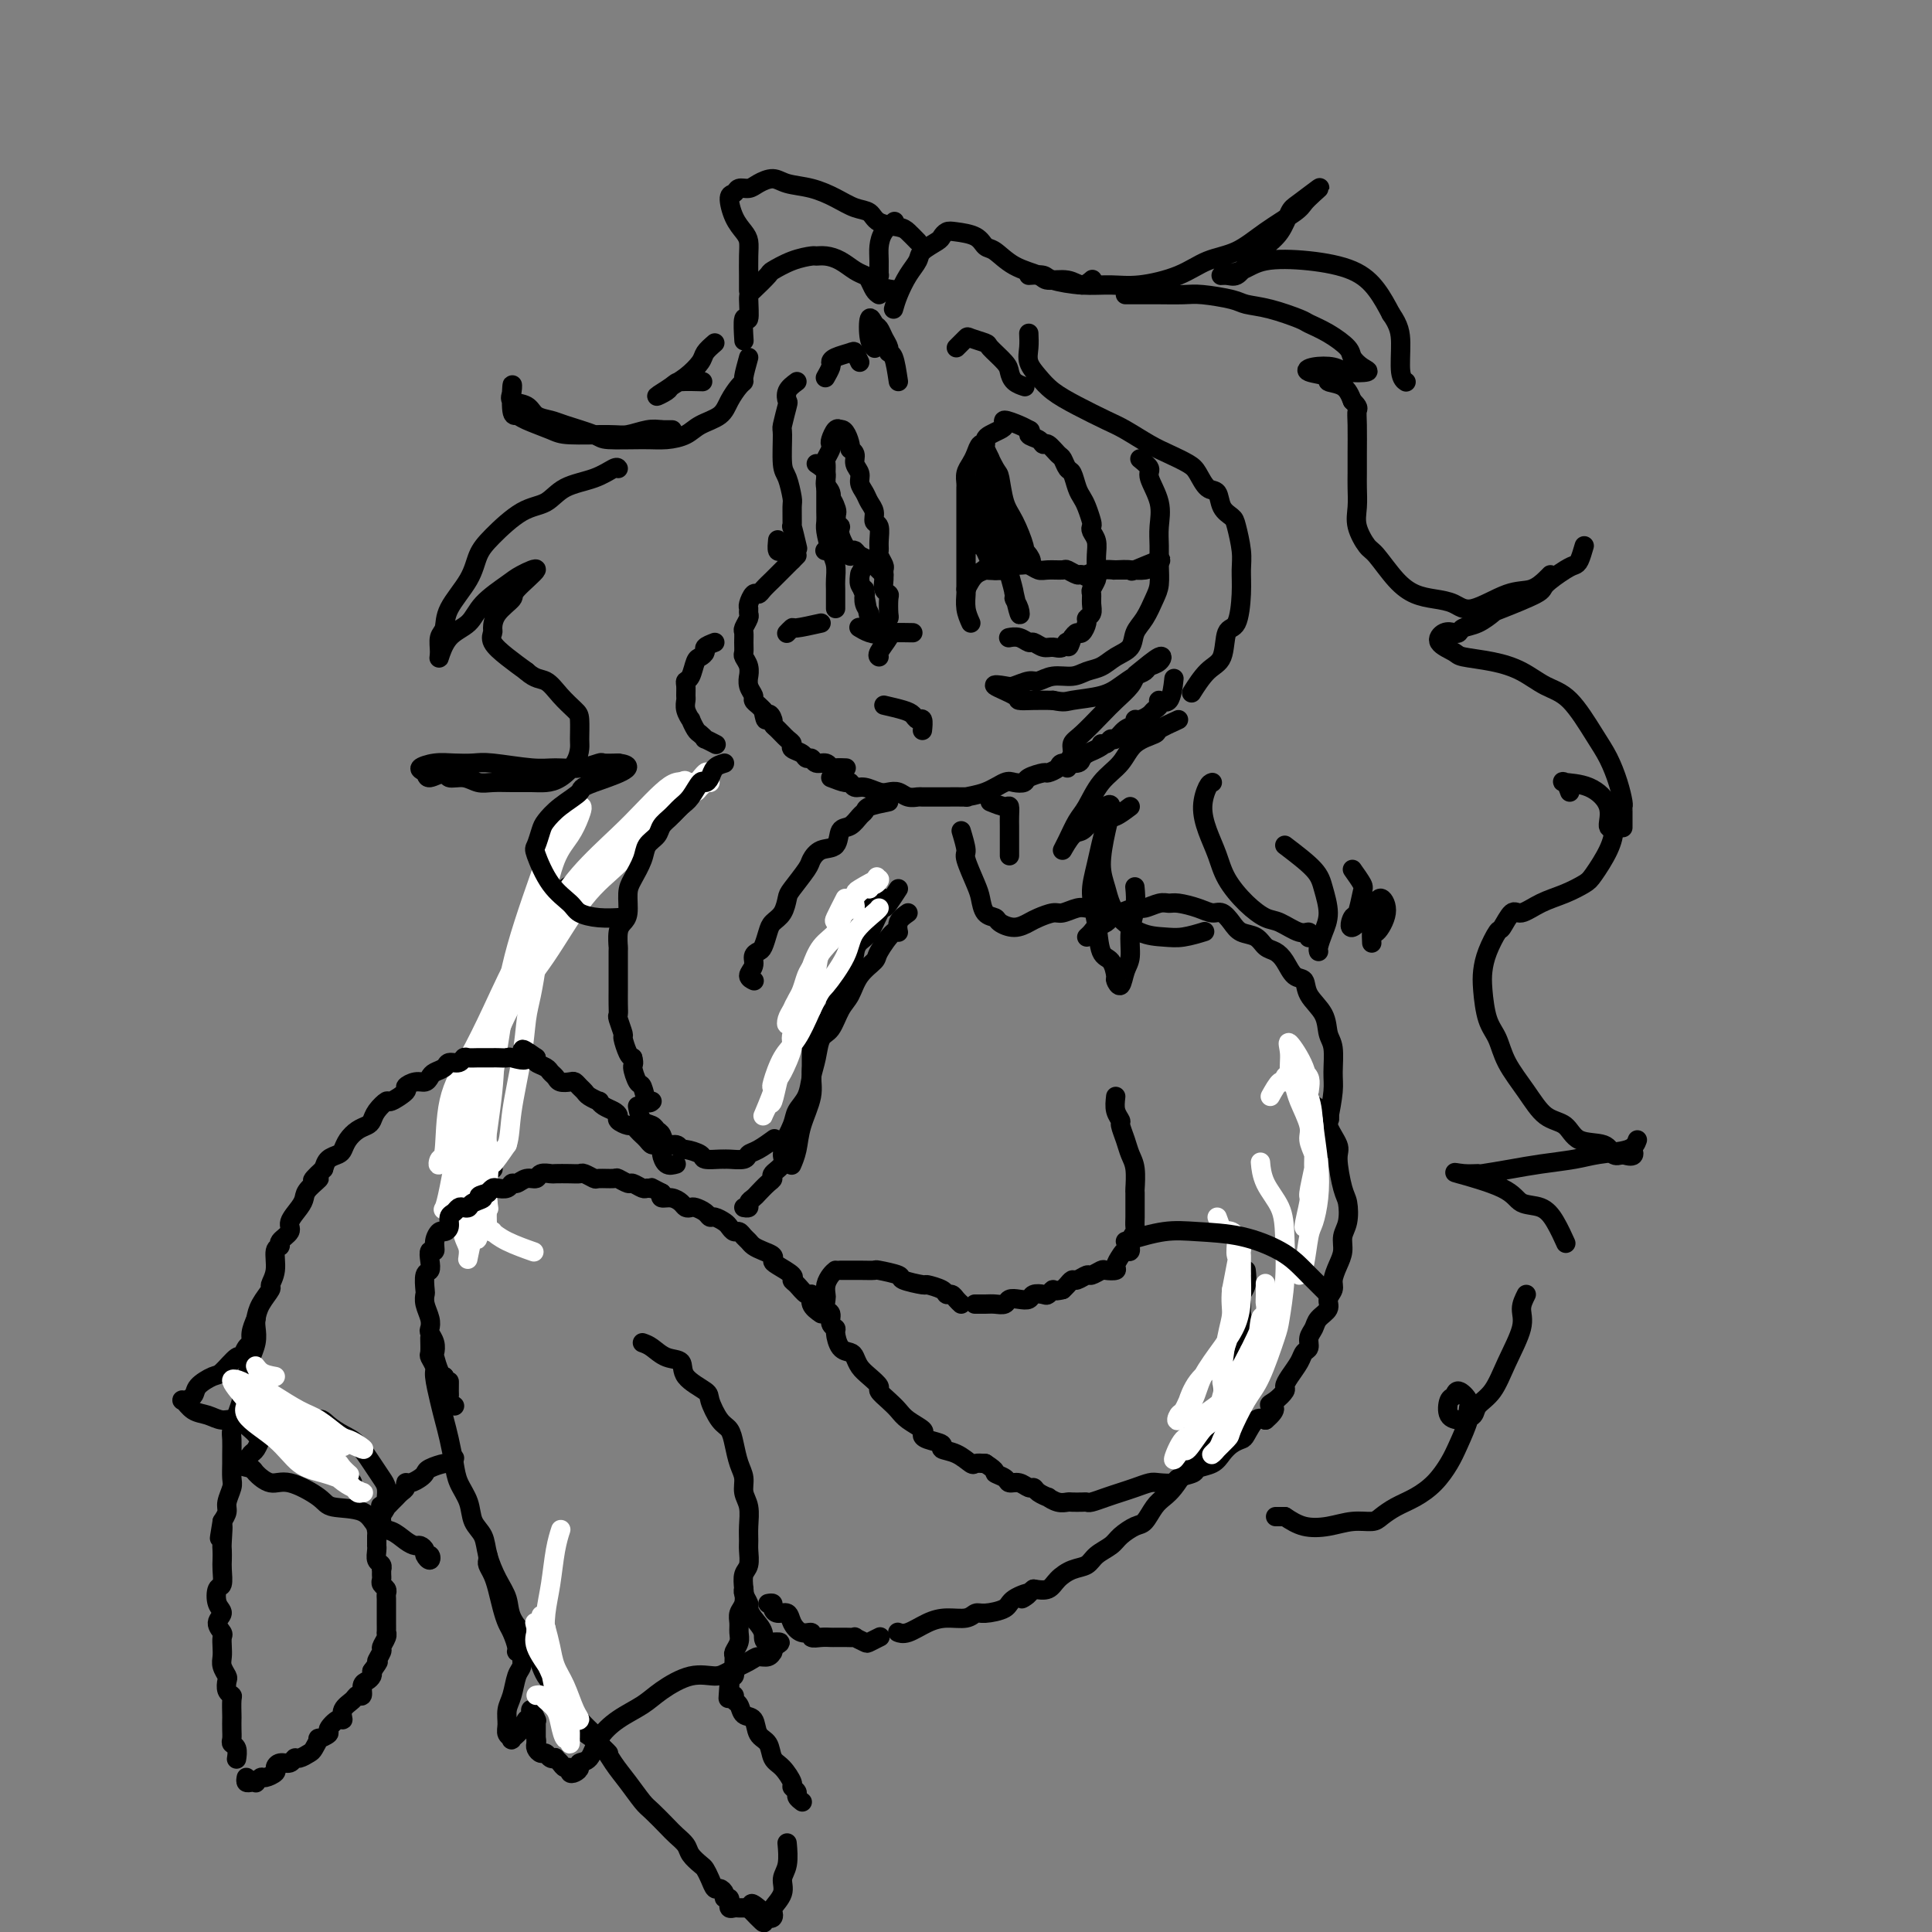 <svg viewBox='0 0 400 400' version='1.1' xmlns='http://www.w3.org/2000/svg' xmlns:xlink='http://www.w3.org/1999/xlink'><rect x="0" y="0" width="400" height="400" fill="#808080" stroke="none"/><g fill='none' stroke='#000000' stroke-width='4' stroke-linecap='round' stroke-linejoin='round'><path d='M165,79c-0.837,0.618 -1.674,1.236 -2,2c-0.326,0.764 -0.141,1.675 0,2c0.141,0.325 0.237,0.063 0,1c-0.237,0.937 -0.806,3.074 -1,4c-0.194,0.926 -0.014,0.640 0,2c0.014,1.360 -0.140,4.367 0,6c0.140,1.633 0.572,1.894 1,3c0.428,1.106 0.850,3.057 1,4c0.150,0.943 0.026,0.877 0,2c-0.026,1.123 0.044,3.435 0,4c-0.044,0.565 -0.204,-0.617 0,0c0.204,0.617 0.773,3.033 1,4c0.227,0.967 0.114,0.483 0,0'/><path d='M165,115c-0.333,0.333 -0.666,0.666 -1,1c-0.334,0.334 -0.671,0.670 -1,1c-0.329,0.330 -0.652,0.653 -1,1c-0.348,0.347 -0.723,0.718 -1,1c-0.277,0.282 -0.456,0.475 -1,1c-0.544,0.525 -1.452,1.383 -2,2c-0.548,0.617 -0.736,0.992 -1,1c-0.264,0.008 -0.606,-0.350 -1,0c-0.394,0.350 -0.841,1.407 -1,2c-0.159,0.593 -0.028,0.721 0,1c0.028,0.279 -0.045,0.707 0,1c0.045,0.293 0.208,0.449 0,1c-0.208,0.551 -0.789,1.495 -1,2c-0.211,0.505 -0.053,0.572 0,1c0.053,0.428 -0.000,1.219 0,2c0.000,0.781 0.053,1.553 0,2c-0.053,0.447 -0.211,0.570 0,1c0.211,0.430 0.793,1.165 1,2c0.207,0.835 0.041,1.768 0,2c-0.041,0.232 0.045,-0.236 0,0c-0.045,0.236 -0.219,1.177 0,2c0.219,0.823 0.832,1.530 1,2c0.168,0.470 -0.109,0.703 0,1c0.109,0.297 0.602,0.656 1,1c0.398,0.344 0.699,0.672 1,1'/><path d='M158,147c0.628,3.583 0.696,1.541 1,1c0.304,-0.541 0.842,0.418 1,1c0.158,0.582 -0.065,0.786 0,1c0.065,0.214 0.416,0.438 1,1c0.584,0.562 1.399,1.461 2,2c0.601,0.539 0.987,0.718 1,1c0.013,0.282 -0.348,0.668 0,1c0.348,0.332 1.406,0.610 2,1c0.594,0.390 0.723,0.893 1,1c0.277,0.107 0.703,-0.182 1,0c0.297,0.182 0.465,0.833 1,1c0.535,0.167 1.436,-0.151 2,0c0.564,0.151 0.790,0.773 1,1c0.210,0.227 0.403,0.061 1,0c0.597,-0.061 1.599,-0.017 2,0c0.401,0.017 0.200,0.009 0,0'/><path d='M148,133c-0.869,0.338 -1.738,0.675 -2,1c-0.262,0.325 0.084,0.636 0,1c-0.084,0.364 -0.597,0.779 -1,1c-0.403,0.221 -0.697,0.248 -1,1c-0.303,0.752 -0.617,2.228 -1,3c-0.383,0.772 -0.836,0.839 -1,1c-0.164,0.161 -0.040,0.415 0,1c0.040,0.585 -0.004,1.500 0,2c0.004,0.500 0.057,0.586 0,1c-0.057,0.414 -0.223,1.157 0,2c0.223,0.843 0.835,1.785 1,2c0.165,0.215 -0.115,-0.297 0,0c0.115,0.297 0.627,1.404 1,2c0.373,0.596 0.608,0.682 1,1c0.392,0.318 0.940,0.869 1,1c0.060,0.131 -0.368,-0.157 0,0c0.368,0.157 1.534,0.759 2,1c0.466,0.241 0.233,0.120 0,0'/><path d='M147,161c-0.332,0.446 -0.665,0.892 -1,1c-0.335,0.108 -0.674,-0.123 -1,0c-0.326,0.123 -0.639,0.599 -1,1c-0.361,0.401 -0.768,0.727 -1,1c-0.232,0.273 -0.288,0.492 -1,1c-0.712,0.508 -2.080,1.304 -3,2c-0.920,0.696 -1.390,1.293 -2,2c-0.610,0.707 -1.359,1.525 -2,2c-0.641,0.475 -1.175,0.606 -2,1c-0.825,0.394 -1.940,1.050 -3,2c-1.060,0.950 -2.065,2.196 -3,3c-0.935,0.804 -1.802,1.168 -3,2c-1.198,0.832 -2.728,2.133 -4,3c-1.272,0.867 -2.285,1.302 -3,2c-0.715,0.698 -1.132,1.660 -2,3c-0.868,1.340 -2.186,3.060 -3,4c-0.814,0.940 -1.125,1.102 -2,2c-0.875,0.898 -2.314,2.531 -3,4c-0.686,1.469 -0.617,2.772 -1,4c-0.383,1.228 -1.217,2.379 -2,4c-0.783,1.621 -1.516,3.711 -2,5c-0.484,1.289 -0.718,1.776 -1,3c-0.282,1.224 -0.611,3.183 -1,5c-0.389,1.817 -0.836,3.491 -1,5c-0.164,1.509 -0.044,2.852 0,4c0.044,1.148 0.012,2.102 0,3c-0.012,0.898 -0.003,1.742 0,3c0.003,1.258 0.001,2.931 0,4c-0.001,1.069 -0.000,1.535 0,2'/><path d='M99,239c0.182,2.657 0.637,1.300 1,1c0.363,-0.300 0.633,0.456 1,1c0.367,0.544 0.829,0.877 1,1c0.171,0.123 0.049,0.035 0,0c-0.049,-0.035 -0.024,-0.018 0,0'/><path d='M172,161c1.174,0.455 2.349,0.910 3,1c0.651,0.090 0.779,-0.186 1,0c0.221,0.186 0.534,0.833 1,1c0.466,0.167 1.083,-0.148 2,0c0.917,0.148 2.134,0.758 3,1c0.866,0.242 1.383,0.118 2,0c0.617,-0.118 1.335,-0.228 2,0c0.665,0.228 1.277,0.793 2,1c0.723,0.207 1.558,0.055 2,0c0.442,-0.055 0.490,-0.014 1,0c0.510,0.014 1.483,0.002 2,0c0.517,-0.002 0.579,0.006 2,0c1.421,-0.006 4.200,-0.026 5,0c0.800,0.026 -0.381,0.099 0,0c0.381,-0.099 2.324,-0.369 4,-1c1.676,-0.631 3.087,-1.623 4,-2c0.913,-0.377 1.329,-0.139 2,0c0.671,0.139 1.599,0.178 2,0c0.401,-0.178 0.276,-0.574 1,-1c0.724,-0.426 2.295,-0.884 3,-1c0.705,-0.116 0.542,0.110 1,0c0.458,-0.110 1.537,-0.554 2,-1c0.463,-0.446 0.310,-0.893 1,-1c0.690,-0.107 2.224,0.125 3,0c0.776,-0.125 0.793,-0.607 1,-1c0.207,-0.393 0.603,-0.696 1,-1'/><path d='M225,156c4.500,-1.864 3.250,-2.023 3,-2c-0.250,0.023 0.501,0.228 1,0c0.499,-0.228 0.746,-0.888 1,-1c0.254,-0.112 0.515,0.325 1,0c0.485,-0.325 1.195,-1.410 2,-2c0.805,-0.590 1.707,-0.683 2,-1c0.293,-0.317 -0.022,-0.858 0,-1c0.022,-0.142 0.382,0.115 1,0c0.618,-0.115 1.493,-0.601 2,-1c0.507,-0.399 0.647,-0.710 1,-1c0.353,-0.290 0.918,-0.558 1,-1c0.082,-0.442 -0.318,-1.057 0,-1c0.318,0.057 1.355,0.784 2,0c0.645,-0.784 0.899,-3.081 1,-4c0.101,-0.919 0.051,-0.459 0,0'/><path d='M201,129c-0.423,-0.944 -0.845,-1.889 -1,-3c-0.155,-1.111 -0.041,-2.390 0,-3c0.041,-0.610 0.011,-0.552 0,-1c-0.011,-0.448 -0.003,-1.402 0,-2c0.003,-0.598 0.001,-0.841 0,-2c-0.001,-1.159 -0.000,-3.234 0,-4c0.000,-0.766 0.000,-0.222 0,-1c-0.000,-0.778 -0.000,-2.877 0,-4c0.000,-1.123 0.000,-1.270 0,-2c-0.000,-0.730 -0.001,-2.044 0,-3c0.001,-0.956 0.003,-1.555 0,-2c-0.003,-0.445 -0.012,-0.738 0,-1c0.012,-0.262 0.044,-0.495 0,-1c-0.044,-0.505 -0.166,-1.283 0,-2c0.166,-0.717 0.618,-1.372 1,-2c0.382,-0.628 0.693,-1.229 1,-2c0.307,-0.771 0.610,-1.712 1,-2c0.390,-0.288 0.865,0.078 1,0c0.135,-0.078 -0.072,-0.600 0,-1c0.072,-0.400 0.421,-0.679 1,-1c0.579,-0.321 1.387,-0.686 2,-1c0.613,-0.314 1.030,-0.579 1,-1c-0.030,-0.421 -0.508,-0.998 0,-1c0.508,-0.002 2.002,0.571 3,1c0.998,0.429 1.499,0.715 2,1'/><path d='M213,89c0.821,0.184 -0.127,0.645 0,1c0.127,0.355 1.329,0.605 2,1c0.671,0.395 0.810,0.936 1,1c0.190,0.064 0.432,-0.350 1,0c0.568,0.350 1.462,1.462 2,2c0.538,0.538 0.722,0.500 1,1c0.278,0.500 0.652,1.536 1,2c0.348,0.464 0.671,0.355 1,1c0.329,0.645 0.663,2.043 1,3c0.337,0.957 0.678,1.474 1,2c0.322,0.526 0.626,1.060 1,2c0.374,0.940 0.818,2.285 1,3c0.182,0.715 0.101,0.801 0,1c-0.101,0.199 -0.224,0.512 0,1c0.224,0.488 0.793,1.152 1,2c0.207,0.848 0.052,1.880 0,3c-0.052,1.120 0.000,2.327 0,3c-0.000,0.673 -0.053,0.813 0,1c0.053,0.187 0.211,0.421 0,1c-0.211,0.579 -0.793,1.503 -1,2c-0.207,0.497 -0.041,0.566 0,1c0.041,0.434 -0.045,1.234 0,2c0.045,0.766 0.219,1.497 0,2c-0.219,0.503 -0.832,0.778 -1,1c-0.168,0.222 0.110,0.389 0,1c-0.110,0.611 -0.606,1.664 -1,2c-0.394,0.336 -0.684,-0.047 -1,0c-0.316,0.047 -0.658,0.523 -1,1'/><path d='M222,132c-0.965,3.259 -0.878,1.405 -1,1c-0.122,-0.405 -0.452,0.639 -1,1c-0.548,0.361 -1.315,0.041 -2,0c-0.685,-0.041 -1.287,0.199 -2,0c-0.713,-0.199 -1.536,-0.838 -2,-1c-0.464,-0.162 -0.568,0.152 -1,0c-0.432,-0.152 -1.193,-0.772 -2,-1c-0.807,-0.228 -1.659,-0.065 -2,0c-0.341,0.065 -0.170,0.033 0,0'/><path d='M173,126c0.006,-1.538 0.012,-3.077 0,-4c-0.012,-0.923 -0.042,-1.231 0,-2c0.042,-0.769 0.155,-2.001 0,-3c-0.155,-0.999 -0.577,-1.766 -1,-3c-0.423,-1.234 -0.845,-2.936 -1,-4c-0.155,-1.064 -0.041,-1.489 0,-2c0.041,-0.511 0.011,-1.109 0,-2c-0.011,-0.891 -0.003,-2.074 0,-3c0.003,-0.926 -0.000,-1.595 0,-2c0.000,-0.405 0.004,-0.546 0,-1c-0.004,-0.454 -0.015,-1.221 0,-2c0.015,-0.779 0.056,-1.569 0,-2c-0.056,-0.431 -0.208,-0.501 0,-1c0.208,-0.499 0.777,-1.427 1,-2c0.223,-0.573 0.101,-0.793 0,-1c-0.101,-0.207 -0.181,-0.402 0,-1c0.181,-0.598 0.623,-1.599 1,-2c0.377,-0.401 0.688,-0.200 1,0'/><path d='M174,89c0.935,-0.455 1.771,1.909 2,3c0.229,1.091 -0.150,0.911 0,1c0.150,0.089 0.828,0.446 1,1c0.172,0.554 -0.161,1.303 0,2c0.161,0.697 0.818,1.341 1,2c0.182,0.659 -0.110,1.333 0,2c0.110,0.667 0.622,1.329 1,2c0.378,0.671 0.623,1.352 1,2c0.377,0.648 0.886,1.263 1,2c0.114,0.737 -0.167,1.597 0,2c0.167,0.403 0.780,0.350 1,1c0.220,0.650 0.045,2.005 0,3c-0.045,0.995 0.041,1.631 0,2c-0.041,0.369 -0.208,0.469 0,1c0.208,0.531 0.792,1.491 1,2c0.208,0.509 0.042,0.568 0,1c-0.042,0.432 0.041,1.236 0,2c-0.041,0.764 -0.206,1.486 0,2c0.206,0.514 0.785,0.820 1,1c0.215,0.180 0.068,0.234 0,1c-0.068,0.766 -0.057,2.245 0,3c0.057,0.755 0.159,0.787 0,1c-0.159,0.213 -0.580,0.606 -1,1'/><path d='M183,129c-0.096,2.800 -0.835,1.300 -1,1c-0.165,-0.300 0.244,0.600 0,1c-0.244,0.400 -1.143,0.300 -2,0c-0.857,-0.300 -1.674,-0.800 -2,-1c-0.326,-0.200 -0.163,-0.100 0,0'/><path d='M200,122c0.588,-1.157 1.175,-2.314 2,-3c0.825,-0.686 1.887,-0.902 2,-1c0.113,-0.098 -0.724,-0.080 0,0c0.724,0.080 3.009,0.221 4,0c0.991,-0.221 0.687,-0.806 1,-1c0.313,-0.194 1.243,0.001 2,0c0.757,-0.001 1.339,-0.197 2,0c0.661,0.197 1.400,0.789 2,1c0.600,0.211 1.063,0.041 2,0c0.937,-0.041 2.350,0.045 3,0c0.650,-0.045 0.539,-0.222 1,0c0.461,0.222 1.495,0.843 2,1c0.505,0.157 0.482,-0.150 1,0c0.518,0.150 1.577,0.757 2,1c0.423,0.243 0.212,0.121 0,0'/><path d='M183,119c-0.786,-0.754 -1.571,-1.509 -2,-2c-0.429,-0.491 -0.500,-0.720 -1,-1c-0.500,-0.280 -1.428,-0.611 -2,-1c-0.572,-0.389 -0.788,-0.836 -1,-1c-0.212,-0.164 -0.422,-0.044 -1,0c-0.578,0.044 -1.526,0.012 -2,0c-0.474,-0.012 -0.474,-0.003 -1,0c-0.526,0.003 -1.579,0.001 -2,0c-0.421,-0.001 -0.211,-0.000 0,0'/><path d='M209,119c0.451,1.621 0.902,3.243 1,4c0.098,0.757 -0.156,0.650 0,1c0.156,0.350 0.722,1.156 1,2c0.278,0.844 0.267,1.727 0,1c-0.267,-0.727 -0.791,-3.065 -1,-4c-0.209,-0.935 -0.105,-0.468 0,0'/><path d='M179,117c-0.534,0.915 -1.068,1.830 -1,3c0.068,1.170 0.737,2.594 1,3c0.263,0.406 0.120,-0.206 0,0c-0.120,0.206 -0.218,1.231 0,2c0.218,0.769 0.751,1.284 1,2c0.249,0.716 0.214,1.633 0,1c-0.214,-0.633 -0.607,-2.817 -1,-5'/><path d='M179,123c-0.094,-0.817 0.171,-0.858 0,-1c-0.171,-0.142 -0.777,-0.384 -1,-1c-0.223,-0.616 -0.064,-1.604 0,-2c0.064,-0.396 0.032,-0.198 0,0'/><path d='M225,119c0.998,-0.424 1.996,-0.848 3,-1c1.004,-0.152 2.015,-0.032 3,0c0.985,0.032 1.944,-0.022 3,0c1.056,0.022 2.209,0.121 3,0c0.791,-0.121 1.220,-0.463 2,-1c0.780,-0.537 1.911,-1.268 1,-1c-0.911,0.268 -3.863,1.536 -5,2c-1.137,0.464 -0.460,0.125 -1,0c-0.540,-0.125 -2.297,-0.036 -3,0c-0.703,0.036 -0.351,0.018 0,0'/><path d='M164,116c-0.340,-0.293 -0.679,-0.587 -1,-1c-0.321,-0.413 -0.622,-0.946 -1,-1c-0.378,-0.054 -0.833,0.370 -1,0c-0.167,-0.370 -0.048,-1.534 0,-2c0.048,-0.466 0.024,-0.233 0,0'/><path d='M183,146c1.486,0.344 2.973,0.688 4,1c1.027,0.312 1.596,0.592 2,1c0.404,0.408 0.644,0.944 1,1c0.356,0.056 0.826,-0.370 1,0c0.174,0.370 0.050,1.534 0,2c-0.050,0.466 -0.025,0.233 0,0'/><path d='M205,166c1.155,0.471 2.309,0.941 3,1c0.691,0.059 0.917,-0.294 1,0c0.083,0.294 0.022,1.235 0,2c-0.022,0.765 -0.006,1.354 0,2c0.006,0.646 0.002,1.348 0,2c-0.002,0.652 -0.000,1.252 0,2c0.000,0.748 0.000,1.642 0,2c-0.000,0.358 -0.000,0.179 0,0'/></g>
<g fill='none' stroke='#FFFFFF' stroke-width='4' stroke-linecap='round' stroke-linejoin='round'><path d='M147,162c-1.620,-0.009 -3.241,-0.019 -4,0c-0.759,0.019 -0.657,0.066 -1,0c-0.343,-0.066 -1.133,-0.247 -2,0c-0.867,0.247 -1.812,0.920 -3,2c-1.188,1.080 -2.619,2.565 -4,4c-1.381,1.435 -2.710,2.820 -5,5c-2.290,2.180 -5.539,5.154 -8,8c-2.461,2.846 -4.134,5.564 -6,8c-1.866,2.436 -3.925,4.590 -6,8c-2.075,3.410 -4.167,8.074 -6,12c-1.833,3.926 -3.407,7.112 -5,10c-1.593,2.888 -3.205,5.477 -4,9c-0.795,3.523 -0.774,7.981 -1,10c-0.226,2.019 -0.698,1.599 -1,2c-0.302,0.401 -0.434,1.624 0,1c0.434,-0.624 1.432,-3.094 2,-4c0.568,-0.906 0.704,-0.248 1,-1c0.296,-0.752 0.751,-2.913 2,-6c1.249,-3.087 3.292,-7.100 5,-11c1.708,-3.900 3.082,-7.686 5,-11c1.918,-3.314 4.381,-6.155 7,-10c2.619,-3.845 5.395,-8.695 8,-12c2.605,-3.305 5.040,-5.066 7,-7c1.960,-1.934 3.445,-4.041 5,-6c1.555,-1.959 3.179,-3.771 4,-5c0.821,-1.229 0.839,-1.876 0,-1c-0.839,0.876 -2.533,3.274 -3,4c-0.467,0.726 0.295,-0.221 -1,1c-1.295,1.221 -4.648,4.611 -8,8'/><path d='M125,180c-3.200,3.422 -5.201,5.977 -8,10c-2.799,4.023 -6.397,9.516 -9,14c-2.603,4.484 -4.212,7.961 -6,12c-1.788,4.039 -3.757,8.642 -5,13c-1.243,4.358 -1.761,8.473 -2,12c-0.239,3.527 -0.201,6.468 0,9c0.201,2.532 0.563,4.655 1,6c0.437,1.345 0.947,1.912 1,3c0.053,1.088 -0.353,2.697 0,1c0.353,-1.697 1.464,-6.698 2,-10c0.536,-3.302 0.496,-4.903 1,-9c0.504,-4.097 1.552,-10.689 2,-15c0.448,-4.311 0.298,-6.340 1,-10c0.702,-3.660 2.258,-8.951 4,-14c1.742,-5.049 3.672,-9.857 5,-14c1.328,-4.143 2.055,-7.620 3,-10c0.945,-2.380 2.107,-3.663 3,-5c0.893,-1.337 1.515,-2.727 2,-4c0.485,-1.273 0.832,-2.430 0,-2c-0.832,0.430 -2.842,2.446 -4,4c-1.158,1.554 -1.462,2.646 -3,7c-1.538,4.354 -4.308,11.972 -6,18c-1.692,6.028 -2.305,10.468 -3,15c-0.695,4.532 -1.470,9.158 -2,13c-0.530,3.842 -0.813,6.900 -1,9c-0.187,2.100 -0.277,3.243 0,4c0.277,0.757 0.921,1.127 1,2c0.079,0.873 -0.406,2.249 0,2c0.406,-0.249 1.703,-2.125 3,-4'/><path d='M105,237c0.582,-1.652 0.538,-3.781 1,-7c0.462,-3.219 1.429,-7.527 2,-11c0.571,-3.473 0.745,-6.111 1,-8c0.255,-1.889 0.590,-3.028 1,-5c0.410,-1.972 0.893,-4.776 1,-6c0.107,-1.224 -0.164,-0.868 0,-1c0.164,-0.132 0.761,-0.752 1,-1c0.239,-0.248 0.119,-0.124 0,0'/><path d='M136,167c0.246,-0.788 0.492,-1.577 1,-2c0.508,-0.423 1.279,-0.482 2,-1c0.721,-0.518 1.393,-1.496 2,-2c0.607,-0.504 1.149,-0.534 1,0c-0.149,0.534 -0.990,1.633 -2,3c-1.010,1.367 -2.188,3.001 -3,4c-0.812,0.999 -1.258,1.364 -2,2c-0.742,0.636 -1.781,1.542 -1,1c0.781,-0.542 3.381,-2.531 5,-4c1.619,-1.469 2.259,-2.419 3,-3c0.741,-0.581 1.585,-0.795 2,-1c0.415,-0.205 0.401,-0.402 1,-1c0.599,-0.598 1.810,-1.597 1,-1c-0.810,0.597 -3.640,2.789 -4,3c-0.360,0.211 1.749,-1.559 3,-3c1.251,-1.441 1.643,-2.555 1,-2c-0.643,0.555 -2.322,2.777 -4,5'/><path d='M142,165c-0.415,0.642 0.046,0.747 0,1c-0.046,0.253 -0.600,0.656 -1,1c-0.400,0.344 -0.646,0.631 -1,1c-0.354,0.369 -0.815,0.820 -1,1c-0.185,0.180 -0.092,0.090 0,0'/><path d='M102,210c-0.552,0.811 -1.104,1.622 -2,4c-0.896,2.378 -2.137,6.325 -3,10c-0.863,3.675 -1.350,7.080 -2,11c-0.650,3.920 -1.464,8.355 -2,11c-0.536,2.645 -0.793,3.501 -1,4c-0.207,0.499 -0.364,0.643 0,0c0.364,-0.643 1.250,-2.072 2,-3c0.750,-0.928 1.366,-1.353 2,-3c0.634,-1.647 1.288,-4.515 2,-7c0.712,-2.485 1.483,-4.587 2,-6c0.517,-1.413 0.780,-2.137 1,-4c0.220,-1.863 0.398,-4.867 0,-3c-0.398,1.867 -1.371,8.603 -2,14c-0.629,5.397 -0.915,9.453 -1,12c-0.085,2.547 0.030,3.585 0,4c-0.030,0.415 -0.204,0.208 0,1c0.204,0.792 0.787,2.583 1,1c0.213,-1.583 0.055,-6.541 0,-9c-0.055,-2.459 -0.007,-2.421 0,-4c0.007,-1.579 -0.026,-4.775 0,-6c0.026,-1.225 0.112,-0.477 0,-1c-0.112,-0.523 -0.422,-2.315 0,-2c0.422,0.315 1.575,2.739 2,5c0.425,2.261 0.121,4.360 0,6c-0.121,1.640 -0.061,2.820 0,4'/><path d='M101,249c0.328,2.322 0.147,0.628 0,1c-0.147,0.372 -0.259,2.811 0,4c0.259,1.189 0.890,1.128 1,1c0.110,-0.128 -0.300,-0.323 0,0c0.300,0.323 1.312,1.164 3,2c1.688,0.836 4.054,1.667 5,2c0.946,0.333 0.473,0.166 0,0'/></g>
<g fill='none' stroke='#000000' stroke-width='4' stroke-linecap='round' stroke-linejoin='round'><path d='M150,158c-0.758,0.232 -1.515,0.464 -2,1c-0.485,0.536 -0.696,1.375 -1,2c-0.304,0.625 -0.700,1.035 -1,1c-0.300,-0.035 -0.504,-0.515 -1,0c-0.496,0.515 -1.284,2.025 -2,3c-0.716,0.975 -1.362,1.415 -2,2c-0.638,0.585 -1.269,1.313 -2,2c-0.731,0.687 -1.561,1.332 -2,2c-0.439,0.668 -0.486,1.360 -1,2c-0.514,0.640 -1.496,1.229 -2,2c-0.504,0.771 -0.530,1.726 -1,3c-0.470,1.274 -1.384,2.868 -2,4c-0.616,1.132 -0.936,1.804 -1,3c-0.064,1.196 0.126,2.918 0,4c-0.126,1.082 -0.570,1.523 -1,2c-0.430,0.477 -0.847,0.988 -1,2c-0.153,1.012 -0.041,2.525 0,3c0.041,0.475 0.011,-0.088 0,1c-0.011,1.088 -0.003,3.826 0,5c0.003,1.174 -0.000,0.785 0,1c0.000,0.215 0.004,1.035 0,2c-0.004,0.965 -0.016,2.074 0,3c0.016,0.926 0.060,1.670 0,2c-0.060,0.330 -0.223,0.246 0,1c0.223,0.754 0.833,2.346 1,3c0.167,0.654 -0.109,0.368 0,1c0.109,0.632 0.603,2.180 1,3c0.397,0.820 0.699,0.910 1,1'/><path d='M131,219c0.416,1.512 -0.042,1.291 0,2c0.042,0.709 0.586,2.347 1,3c0.414,0.653 0.699,0.319 1,1c0.301,0.681 0.620,2.376 1,3c0.380,0.624 0.823,0.178 1,0c0.177,-0.178 0.089,-0.089 0,0'/><path d='M225,194c0.365,-0.333 0.730,-0.666 1,-1c0.270,-0.334 0.447,-0.668 1,-1c0.553,-0.332 1.484,-0.662 2,-1c0.516,-0.338 0.617,-0.683 1,-1c0.383,-0.317 1.048,-0.607 2,-1c0.952,-0.393 2.193,-0.891 3,-1c0.807,-0.109 1.181,0.170 2,0c0.819,-0.170 2.082,-0.787 3,-1c0.918,-0.213 1.492,-0.020 2,0c0.508,0.020 0.951,-0.133 2,0c1.049,0.133 2.703,0.550 4,1c1.297,0.450 2.238,0.931 3,1c0.762,0.069 1.345,-0.276 2,0c0.655,0.276 1.383,1.173 2,2c0.617,0.827 1.124,1.585 2,2c0.876,0.415 2.121,0.486 3,1c0.879,0.514 1.392,1.470 2,2c0.608,0.530 1.313,0.634 2,1c0.687,0.366 1.358,0.996 2,2c0.642,1.004 1.257,2.384 2,3c0.743,0.616 1.614,0.470 2,1c0.386,0.530 0.285,1.738 1,3c0.715,1.262 2.245,2.579 3,4c0.755,1.421 0.735,2.945 1,4c0.265,1.055 0.813,1.642 1,3c0.187,1.358 0.012,3.488 0,5c-0.012,1.512 0.141,2.405 0,4c-0.141,1.595 -0.574,3.891 -1,6c-0.426,2.109 -0.846,4.029 -1,5c-0.154,0.971 -0.044,0.992 0,1c0.044,0.008 0.022,0.004 0,0'/><path d='M258,263c0.113,1.056 0.226,2.113 0,3c-0.226,0.887 -0.790,1.605 -1,2c-0.210,0.395 -0.064,0.466 0,1c0.064,0.534 0.046,1.531 0,2c-0.046,0.469 -0.120,0.412 0,1c0.120,0.588 0.434,1.823 0,3c-0.434,1.177 -1.617,2.296 -2,3c-0.383,0.704 0.034,0.994 0,2c-0.034,1.006 -0.520,2.730 -1,4c-0.480,1.270 -0.955,2.088 -1,3c-0.045,0.912 0.340,1.920 0,3c-0.340,1.080 -1.404,2.233 -2,3c-0.596,0.767 -0.722,1.149 -1,2c-0.278,0.851 -0.707,2.171 -1,3c-0.293,0.829 -0.449,1.167 -1,2c-0.551,0.833 -1.499,2.161 -2,3c-0.501,0.839 -0.557,1.188 -1,2c-0.443,0.812 -1.272,2.086 -2,3c-0.728,0.914 -1.354,1.466 -2,2c-0.646,0.534 -1.313,1.049 -2,2c-0.687,0.951 -1.395,2.337 -2,3c-0.605,0.663 -1.106,0.601 -2,1c-0.894,0.399 -2.182,1.258 -3,2c-0.818,0.742 -1.168,1.367 -2,2c-0.832,0.633 -2.148,1.273 -3,2c-0.852,0.727 -1.242,1.540 -2,2c-0.758,0.460 -1.884,0.567 -3,1c-1.116,0.433 -2.224,1.194 -3,2c-0.776,0.806 -1.222,1.659 -2,2c-0.778,0.341 -1.889,0.171 -3,0'/><path d='M214,329c-4.548,3.442 -1.417,1.548 -1,1c0.417,-0.548 -1.878,0.249 -3,1c-1.122,0.751 -1.069,1.455 -2,2c-0.931,0.545 -2.846,0.933 -4,1c-1.154,0.067 -1.548,-0.185 -2,0c-0.452,0.185 -0.962,0.806 -2,1c-1.038,0.194 -2.604,-0.039 -4,0c-1.396,0.039 -2.622,0.351 -4,1c-1.378,0.649 -2.910,1.636 -4,2c-1.090,0.364 -1.740,0.104 -2,0c-0.260,-0.104 -0.130,-0.052 0,0'/><path d='M170,272c-0.862,-0.604 -1.724,-1.209 -2,-2c-0.276,-0.791 0.034,-1.769 0,-2c-0.034,-0.231 -0.412,0.285 -1,0c-0.588,-0.285 -1.388,-1.372 -2,-2c-0.612,-0.628 -1.038,-0.798 -1,-1c0.038,-0.202 0.540,-0.435 0,-1c-0.540,-0.565 -2.123,-1.461 -3,-2c-0.877,-0.539 -1.047,-0.722 -1,-1c0.047,-0.278 0.311,-0.652 0,-1c-0.311,-0.348 -1.197,-0.672 -2,-1c-0.803,-0.328 -1.525,-0.662 -2,-1c-0.475,-0.338 -0.705,-0.682 -1,-1c-0.295,-0.318 -0.655,-0.610 -1,-1c-0.345,-0.390 -0.673,-0.879 -1,-1c-0.327,-0.121 -0.651,0.126 -1,0c-0.349,-0.126 -0.722,-0.625 -1,-1c-0.278,-0.375 -0.459,-0.626 -1,-1c-0.541,-0.374 -1.440,-0.871 -2,-1c-0.560,-0.129 -0.780,0.110 -1,0c-0.220,-0.110 -0.439,-0.568 -1,-1c-0.561,-0.432 -1.462,-0.838 -2,-1c-0.538,-0.162 -0.712,-0.081 -1,0c-0.288,0.081 -0.690,0.163 -1,0c-0.310,-0.163 -0.526,-0.569 -1,-1c-0.474,-0.431 -1.204,-0.885 -2,-1c-0.796,-0.115 -1.656,0.110 -2,0c-0.344,-0.110 -0.172,-0.555 0,-1'/><path d='M137,247c-2.876,-1.459 -2.065,-1.108 -2,-1c0.065,0.108 -0.617,-0.027 -1,0c-0.383,0.027 -0.468,0.218 -1,0c-0.532,-0.218 -1.512,-0.843 -2,-1c-0.488,-0.157 -0.483,0.155 -1,0c-0.517,-0.155 -1.557,-0.777 -2,-1c-0.443,-0.223 -0.289,-0.046 -1,0c-0.711,0.046 -2.286,-0.040 -3,0c-0.714,0.040 -0.566,0.207 -1,0c-0.434,-0.207 -1.449,-0.787 -2,-1c-0.551,-0.213 -0.638,-0.058 -1,0c-0.362,0.058 -0.999,0.020 -2,0c-1.001,-0.020 -2.365,-0.020 -3,0c-0.635,0.020 -0.541,0.062 -1,0c-0.459,-0.062 -1.471,-0.228 -2,0c-0.529,0.228 -0.574,0.849 -1,1c-0.426,0.151 -1.231,-0.170 -2,0c-0.769,0.170 -1.501,0.829 -2,1c-0.499,0.171 -0.763,-0.148 -1,0c-0.237,0.148 -0.445,0.761 -1,1c-0.555,0.239 -1.457,0.103 -2,0c-0.543,-0.103 -0.727,-0.172 -1,0c-0.273,0.172 -0.637,0.586 -1,1'/><path d='M101,247c-3.212,0.801 -1.242,0.802 -1,1c0.242,0.198 -1.244,0.592 -2,1c-0.756,0.408 -0.781,0.829 -1,1c-0.219,0.171 -0.632,0.091 -1,0c-0.368,-0.091 -0.690,-0.192 -1,0c-0.310,0.192 -0.608,0.677 -1,1c-0.392,0.323 -0.880,0.484 -1,1c-0.120,0.516 0.126,1.386 0,2c-0.126,0.614 -0.626,0.972 -1,1c-0.374,0.028 -0.622,-0.274 -1,0c-0.378,0.274 -0.885,1.124 -1,2c-0.115,0.876 0.162,1.777 0,2c-0.162,0.223 -0.761,-0.231 -1,0c-0.239,0.231 -0.116,1.146 0,2c0.116,0.854 0.226,1.645 0,2c-0.226,0.355 -0.789,0.272 -1,1c-0.211,0.728 -0.070,2.265 0,3c0.070,0.735 0.070,0.669 0,1c-0.070,0.331 -0.211,1.061 0,2c0.211,0.939 0.775,2.087 1,3c0.225,0.913 0.112,1.591 0,2c-0.112,0.409 -0.223,0.551 0,1c0.223,0.449 0.781,1.206 1,2c0.219,0.794 0.100,1.625 0,2c-0.100,0.375 -0.181,0.293 0,1c0.181,0.707 0.623,2.202 1,3c0.377,0.798 0.688,0.899 1,1'/><path d='M92,285c0.846,3.367 0.963,1.284 1,1c0.037,-0.284 -0.004,1.231 0,2c0.004,0.769 0.053,0.794 0,1c-0.053,0.206 -0.206,0.594 0,1c0.206,0.406 0.773,0.830 1,1c0.227,0.170 0.113,0.085 0,0'/><path d='M89,277c0.032,1.208 0.064,2.416 0,3c-0.064,0.584 -0.224,0.543 0,1c0.224,0.457 0.834,1.412 1,2c0.166,0.588 -0.110,0.811 0,2c0.110,1.189 0.606,3.346 1,5c0.394,1.654 0.687,2.805 1,4c0.313,1.195 0.646,2.434 1,4c0.354,1.566 0.729,3.457 1,5c0.271,1.543 0.439,2.736 1,4c0.561,1.264 1.515,2.599 2,4c0.485,1.401 0.501,2.867 1,4c0.499,1.133 1.480,1.933 2,3c0.520,1.067 0.580,2.400 1,4c0.420,1.600 1.201,3.465 2,5c0.799,1.535 1.617,2.739 2,4c0.383,1.261 0.333,2.578 1,4c0.667,1.422 2.052,2.950 3,4c0.948,1.050 1.460,1.621 2,3c0.540,1.379 1.107,3.567 2,5c0.893,1.433 2.110,2.110 3,3c0.890,0.890 1.453,1.993 2,3c0.547,1.007 1.078,1.919 2,3c0.922,1.081 2.237,2.332 3,3c0.763,0.668 0.975,0.754 1,1c0.025,0.246 -0.138,0.654 0,1c0.138,0.346 0.576,0.632 1,1c0.424,0.368 0.836,0.820 1,1c0.164,0.180 0.082,0.090 0,0'/><path d='M133,278c0.597,0.208 1.194,0.416 2,1c0.806,0.584 1.822,1.544 3,2c1.178,0.456 2.517,0.409 3,1c0.483,0.591 0.108,1.820 1,3c0.892,1.180 3.051,2.310 4,3c0.949,0.690 0.688,0.940 1,2c0.312,1.060 1.198,2.930 2,4c0.802,1.070 1.520,1.339 2,2c0.480,0.661 0.721,1.712 1,3c0.279,1.288 0.597,2.813 1,4c0.403,1.187 0.893,2.037 1,3c0.107,0.963 -0.168,2.039 0,3c0.168,0.961 0.778,1.809 1,3c0.222,1.191 0.056,2.727 0,4c-0.056,1.273 -0.001,2.283 0,3c0.001,0.717 -0.051,1.140 0,2c0.051,0.860 0.206,2.156 0,3c-0.206,0.844 -0.773,1.237 -1,2c-0.227,0.763 -0.114,1.895 0,3c0.114,1.105 0.228,2.183 0,3c-0.228,0.817 -0.797,1.375 -1,2c-0.203,0.625 -0.040,1.319 0,2c0.040,0.681 -0.042,1.351 0,2c0.042,0.649 0.208,1.278 0,2c-0.208,0.722 -0.792,1.538 -1,2c-0.208,0.462 -0.042,0.571 0,1c0.042,0.429 -0.040,1.177 0,2c0.040,0.823 0.203,1.722 0,2c-0.203,0.278 -0.772,-0.063 -1,0c-0.228,0.063 -0.114,0.532 0,1'/><path d='M151,348c-0.469,6.681 -0.141,2.382 0,1c0.141,-1.382 0.093,0.153 0,1c-0.093,0.847 -0.233,1.005 0,1c0.233,-0.005 0.840,-0.172 1,0c0.160,0.172 -0.127,0.683 0,1c0.127,0.317 0.668,0.440 1,1c0.332,0.560 0.455,1.558 1,2c0.545,0.442 1.510,0.330 2,1c0.490,0.670 0.503,2.123 1,3c0.497,0.877 1.477,1.176 2,2c0.523,0.824 0.589,2.171 1,3c0.411,0.829 1.167,1.139 2,2c0.833,0.861 1.744,2.273 2,3c0.256,0.727 -0.142,0.769 0,1c0.142,0.231 0.822,0.650 1,1c0.178,0.350 -0.148,0.630 0,1c0.148,0.370 0.771,0.830 1,1c0.229,0.170 0.066,0.048 0,0c-0.066,-0.048 -0.033,-0.024 0,0'/><path d='M119,356c0.525,0.374 1.049,0.749 1,1c-0.049,0.251 -0.672,0.379 0,1c0.672,0.621 2.640,1.737 4,3c1.360,1.263 2.111,2.674 3,4c0.889,1.326 1.914,2.568 3,4c1.086,1.432 2.231,3.055 3,4c0.769,0.945 1.161,1.211 2,2c0.839,0.789 2.127,2.099 3,3c0.873,0.901 1.333,1.392 2,2c0.667,0.608 1.541,1.331 2,2c0.459,0.669 0.504,1.283 1,2c0.496,0.717 1.442,1.536 2,2c0.558,0.464 0.728,0.572 1,1c0.272,0.428 0.646,1.177 1,2c0.354,0.823 0.687,1.722 1,2c0.313,0.278 0.606,-0.065 1,0c0.394,0.065 0.890,0.538 1,1c0.110,0.462 -0.168,0.912 0,1c0.168,0.088 0.780,-0.187 1,0c0.220,0.187 0.048,0.835 0,1c-0.048,0.165 0.028,-0.152 0,0c-0.028,0.152 -0.162,0.773 0,1c0.162,0.227 0.618,0.061 1,0c0.382,-0.061 0.691,-0.016 1,0c0.309,0.016 0.619,0.004 1,0c0.381,-0.004 0.833,-0.001 1,0c0.167,0.001 0.048,0.000 0,0c-0.048,-0.000 -0.024,-0.000 0,0'/><path d='M155,395c5.748,6.046 2.118,1.659 1,0c-1.118,-1.659 0.275,-0.592 1,0c0.725,0.592 0.781,0.707 1,1c0.219,0.293 0.603,0.763 1,1c0.397,0.237 0.809,0.240 1,0c0.191,-0.240 0.160,-0.723 0,-1c-0.160,-0.277 -0.449,-0.348 0,-1c0.449,-0.652 1.637,-1.885 2,-3c0.363,-1.115 -0.099,-2.113 0,-3c0.099,-0.887 0.757,-1.662 1,-3c0.243,-1.338 0.069,-3.239 0,-4c-0.069,-0.761 -0.035,-0.380 0,0'/><path d='M159,332c0.438,-0.080 0.876,-0.160 1,0c0.124,0.160 -0.067,0.558 0,1c0.067,0.442 0.390,0.926 1,1c0.610,0.074 1.507,-0.264 2,0c0.493,0.264 0.583,1.128 1,2c0.417,0.872 1.162,1.750 2,2c0.838,0.250 1.768,-0.129 2,0c0.232,0.129 -0.234,0.767 0,1c0.234,0.233 1.167,0.063 2,0c0.833,-0.063 1.566,-0.018 2,0c0.434,0.018 0.568,0.008 1,0c0.432,-0.008 1.161,-0.015 2,0c0.839,0.015 1.787,0.053 2,0c0.213,-0.053 -0.310,-0.197 0,0c0.310,0.197 1.454,0.733 2,1c0.546,0.267 0.493,0.264 1,0c0.507,-0.264 1.573,-0.790 2,-1c0.427,-0.210 0.213,-0.105 0,0'/><path d='M140,241c-0.726,0.205 -1.451,0.409 -2,0c-0.549,-0.409 -0.921,-1.433 -1,-2c-0.079,-0.567 0.133,-0.677 0,-1c-0.133,-0.323 -0.613,-0.860 -1,-1c-0.387,-0.140 -0.681,0.116 -1,0c-0.319,-0.116 -0.661,-0.605 -1,-1c-0.339,-0.395 -0.673,-0.697 -1,-1c-0.327,-0.303 -0.647,-0.606 -1,-1c-0.353,-0.394 -0.738,-0.879 -1,-1c-0.262,-0.121 -0.402,0.123 -1,0c-0.598,-0.123 -1.653,-0.611 -2,-1c-0.347,-0.389 0.014,-0.678 0,-1c-0.014,-0.322 -0.403,-0.678 -1,-1c-0.597,-0.322 -1.403,-0.611 -2,-1c-0.597,-0.389 -0.986,-0.877 -1,-1c-0.014,-0.123 0.347,0.121 0,0c-0.347,-0.121 -1.401,-0.607 -2,-1c-0.599,-0.393 -0.742,-0.693 -1,-1c-0.258,-0.307 -0.632,-0.621 -1,-1c-0.368,-0.379 -0.729,-0.822 -1,-1c-0.271,-0.178 -0.453,-0.089 -1,0c-0.547,0.089 -1.460,0.179 -2,0c-0.540,-0.179 -0.705,-0.625 -1,-1c-0.295,-0.375 -0.718,-0.678 -1,-1c-0.282,-0.322 -0.422,-0.664 -1,-1c-0.578,-0.336 -1.594,-0.668 -2,-1c-0.406,-0.332 -0.203,-0.666 0,-1'/><path d='M111,219c-4.765,-3.403 -2.178,-0.912 -2,0c0.178,0.912 -2.053,0.244 -3,0c-0.947,-0.244 -0.611,-0.065 -1,0c-0.389,0.065 -1.505,0.016 -2,0c-0.495,-0.016 -0.369,-0.000 -1,0c-0.631,0.000 -2.018,-0.015 -3,0c-0.982,0.015 -1.557,0.059 -2,0c-0.443,-0.059 -0.752,-0.223 -1,0c-0.248,0.223 -0.434,0.833 -1,1c-0.566,0.167 -1.513,-0.109 -2,0c-0.487,0.109 -0.514,0.603 -1,1c-0.486,0.397 -1.431,0.698 -2,1c-0.569,0.302 -0.762,0.604 -1,1c-0.238,0.396 -0.519,0.885 -1,1c-0.481,0.115 -1.160,-0.142 -2,0c-0.840,0.142 -1.839,0.685 -2,1c-0.161,0.315 0.518,0.403 0,1c-0.518,0.597 -2.232,1.704 -3,2c-0.768,0.296 -0.590,-0.220 -1,0c-0.410,0.220 -1.409,1.175 -2,2c-0.591,0.825 -0.774,1.520 -1,2c-0.226,0.480 -0.493,0.745 -1,1c-0.507,0.255 -1.253,0.501 -2,1c-0.747,0.499 -1.496,1.250 -2,2c-0.504,0.750 -0.764,1.500 -1,2c-0.236,0.500 -0.448,0.750 -1,1c-0.552,0.250 -1.443,0.500 -2,1c-0.557,0.500 -0.778,1.250 -1,2'/><path d='M67,242c-4.142,3.762 -1.496,2.167 -1,2c0.496,-0.167 -1.157,1.096 -2,2c-0.843,0.904 -0.875,1.450 -1,2c-0.125,0.550 -0.344,1.104 -1,2c-0.656,0.896 -1.749,2.136 -2,3c-0.251,0.864 0.340,1.354 0,2c-0.340,0.646 -1.612,1.448 -2,2c-0.388,0.552 0.108,0.853 0,1c-0.108,0.147 -0.820,0.139 -1,1c-0.180,0.861 0.172,2.591 0,4c-0.172,1.409 -0.870,2.498 -1,3c-0.130,0.502 0.306,0.416 0,1c-0.306,0.584 -1.354,1.838 -2,3c-0.646,1.162 -0.890,2.232 -1,3c-0.110,0.768 -0.085,1.232 0,2c0.085,0.768 0.229,1.838 0,3c-0.229,1.162 -0.831,2.414 -1,3c-0.169,0.586 0.096,0.505 0,1c-0.096,0.495 -0.551,1.564 -1,3c-0.449,1.436 -0.891,3.237 -1,4c-0.109,0.763 0.114,0.488 0,1c-0.114,0.512 -0.566,1.813 -1,3c-0.434,1.187 -0.849,2.261 -1,3c-0.151,0.739 -0.040,1.141 0,2c0.040,0.859 0.007,2.173 0,3c-0.007,0.827 0.013,1.166 0,2c-0.013,0.834 -0.059,2.163 0,3c0.059,0.837 0.222,1.183 0,2c-0.222,0.817 -0.829,2.105 -1,3c-0.171,0.895 0.094,1.399 0,2c-0.094,0.601 -0.547,1.301 -1,2'/><path d='M46,315c-1.083,6.567 -0.290,1.985 0,1c0.290,-0.985 0.079,1.628 0,3c-0.079,1.372 -0.025,1.503 0,2c0.025,0.497 0.019,1.358 0,2c-0.019,0.642 -0.053,1.064 0,2c0.053,0.936 0.191,2.386 0,3c-0.191,0.614 -0.713,0.392 -1,1c-0.287,0.608 -0.340,2.046 0,3c0.340,0.954 1.072,1.424 1,2c-0.072,0.576 -0.947,1.256 -1,2c-0.053,0.744 0.717,1.550 1,2c0.283,0.450 0.080,0.544 0,1c-0.080,0.456 -0.035,1.273 0,2c0.035,0.727 0.061,1.364 0,2c-0.061,0.636 -0.209,1.270 0,2c0.209,0.730 0.774,1.555 1,2c0.226,0.445 0.113,0.508 0,1c-0.113,0.492 -0.226,1.412 0,2c0.226,0.588 0.793,0.843 1,1c0.207,0.157 0.056,0.217 0,1c-0.056,0.783 -0.016,2.290 0,3c0.016,0.710 0.008,0.623 0,1c-0.008,0.377 -0.016,1.219 0,2c0.016,0.781 0.057,1.502 0,2c-0.057,0.498 -0.211,0.773 0,1c0.211,0.227 0.788,0.407 1,1c0.212,0.593 0.061,1.598 0,2c-0.061,0.402 -0.030,0.201 0,0'/><path d='M51,368c-0.081,0.420 -0.162,0.841 0,1c0.162,0.159 0.567,0.058 1,0c0.433,-0.058 0.894,-0.071 1,0c0.106,0.071 -0.144,0.227 0,0c0.144,-0.227 0.682,-0.835 1,-1c0.318,-0.165 0.418,0.115 1,0c0.582,-0.115 1.648,-0.623 2,-1c0.352,-0.377 -0.009,-0.622 0,-1c0.009,-0.378 0.387,-0.889 1,-1c0.613,-0.111 1.459,0.179 2,0c0.541,-0.179 0.776,-0.826 1,-1c0.224,-0.174 0.436,0.126 1,0c0.564,-0.126 1.480,-0.678 2,-1c0.520,-0.322 0.645,-0.414 1,-1c0.355,-0.586 0.939,-1.668 1,-2c0.061,-0.332 -0.400,0.084 0,0c0.400,-0.084 1.660,-0.669 2,-1c0.340,-0.331 -0.242,-0.407 0,-1c0.242,-0.593 1.307,-1.704 2,-2c0.693,-0.296 1.013,0.224 1,0c-0.013,-0.224 -0.358,-1.191 0,-2c0.358,-0.809 1.419,-1.460 2,-2c0.581,-0.540 0.681,-0.971 1,-1c0.319,-0.029 0.856,0.343 1,0c0.144,-0.343 -0.106,-1.401 0,-2c0.106,-0.599 0.567,-0.738 1,-1c0.433,-0.262 0.838,-0.646 1,-1c0.162,-0.354 0.081,-0.677 0,-1'/><path d='M77,346c2.173,-2.970 1.104,-1.896 1,-2c-0.104,-0.104 0.757,-1.385 1,-2c0.243,-0.615 -0.131,-0.564 0,-1c0.131,-0.436 0.767,-1.360 1,-2c0.233,-0.640 0.062,-0.998 0,-1c-0.062,-0.002 -0.017,0.350 0,0c0.017,-0.350 0.004,-1.403 0,-2c-0.004,-0.597 -0.001,-0.737 0,-1c0.001,-0.263 0.000,-0.648 0,-1c-0.000,-0.352 0.001,-0.672 0,-1c-0.001,-0.328 -0.004,-0.665 0,-1c0.004,-0.335 0.015,-0.667 0,-1c-0.015,-0.333 -0.057,-0.666 0,-1c0.057,-0.334 0.211,-0.668 0,-1c-0.211,-0.332 -0.789,-0.663 -1,-1c-0.211,-0.337 -0.056,-0.682 0,-1c0.056,-0.318 0.011,-0.609 0,-1c-0.011,-0.391 0.011,-0.882 0,-1c-0.011,-0.118 -0.056,0.136 0,0c0.056,-0.136 0.211,-0.663 0,-1c-0.211,-0.337 -0.789,-0.486 -1,-1c-0.211,-0.514 -0.057,-1.395 0,-2c0.057,-0.605 0.015,-0.935 0,-1c-0.015,-0.065 -0.005,0.136 0,0c0.005,-0.136 0.005,-0.610 0,-1c-0.005,-0.390 -0.015,-0.696 0,-1c0.015,-0.304 0.057,-0.606 0,-1c-0.057,-0.394 -0.211,-0.879 0,-1c0.211,-0.121 0.788,0.121 1,0c0.212,-0.121 0.061,-0.606 0,-1c-0.061,-0.394 -0.030,-0.697 0,-1'/><path d='M79,314c-0.219,-4.030 -0.266,-1.605 0,-1c0.266,0.605 0.844,-0.612 1,-1c0.156,-0.388 -0.112,0.051 0,0c0.112,-0.051 0.604,-0.592 1,-1c0.396,-0.408 0.697,-0.683 1,-1c0.303,-0.317 0.610,-0.676 1,-1c0.390,-0.324 0.865,-0.612 1,-1c0.135,-0.388 -0.068,-0.877 0,-1c0.068,-0.123 0.407,0.121 1,0c0.593,-0.121 1.440,-0.606 2,-1c0.560,-0.394 0.833,-0.698 1,-1c0.167,-0.302 0.227,-0.603 1,-1c0.773,-0.397 2.259,-0.890 3,-1c0.741,-0.110 0.738,0.163 1,0c0.262,-0.163 0.789,-0.761 1,-1c0.211,-0.239 0.105,-0.120 0,0'/><path d='M168,206c0.000,1.049 0.000,2.098 0,3c-0.000,0.902 -0.000,1.658 0,2c0.000,0.342 0.000,0.270 0,1c-0.000,0.730 -0.000,2.264 0,3c0.000,0.736 0.001,0.676 0,1c-0.001,0.324 -0.002,1.034 0,2c0.002,0.966 0.008,2.188 0,3c-0.008,0.812 -0.031,1.215 0,2c0.031,0.785 0.114,1.953 0,3c-0.114,1.047 -0.425,1.972 -1,3c-0.575,1.028 -1.412,2.158 -2,3c-0.588,0.842 -0.926,1.394 -1,2c-0.074,0.606 0.116,1.265 0,2c-0.116,0.735 -0.538,1.545 -1,2c-0.462,0.455 -0.963,0.555 -1,1c-0.037,0.445 0.390,1.236 0,2c-0.390,0.764 -1.596,1.500 -2,2c-0.404,0.500 -0.007,0.764 0,1c0.007,0.236 -0.375,0.445 -1,1c-0.625,0.555 -1.492,1.455 -2,2c-0.508,0.545 -0.658,0.734 -1,1c-0.342,0.266 -0.875,0.607 -1,1c-0.125,0.393 0.159,0.837 0,1c-0.159,0.163 -0.760,0.047 -1,0c-0.240,-0.047 -0.120,-0.023 0,0'/><path d='M132,229c0.220,1.181 0.439,2.363 1,3c0.561,0.637 1.463,0.730 2,1c0.537,0.270 0.708,0.717 1,1c0.292,0.283 0.706,0.401 1,1c0.294,0.599 0.468,1.680 1,2c0.532,0.320 1.422,-0.121 2,0c0.578,0.121 0.845,0.803 1,1c0.155,0.197 0.199,-0.091 1,0c0.801,0.091 2.359,0.560 3,1c0.641,0.440 0.364,0.851 1,1c0.636,0.149 2.183,0.037 3,0c0.817,-0.037 0.903,0.002 1,0c0.097,-0.002 0.205,-0.047 1,0c0.795,0.047 2.277,0.184 3,0c0.723,-0.184 0.689,-0.688 1,-1c0.311,-0.312 0.968,-0.430 2,-1c1.032,-0.570 2.438,-1.591 3,-2c0.562,-0.409 0.281,-0.204 0,0'/><path d='M184,166c-1.596,0.324 -3.191,0.648 -4,1c-0.809,0.352 -0.831,0.732 -1,1c-0.169,0.268 -0.485,0.424 -1,1c-0.515,0.576 -1.227,1.572 -2,2c-0.773,0.428 -1.605,0.286 -2,1c-0.395,0.714 -0.351,2.282 -1,3c-0.649,0.718 -1.991,0.586 -3,1c-1.009,0.414 -1.684,1.374 -2,2c-0.316,0.626 -0.274,0.916 -1,2c-0.726,1.084 -2.222,2.961 -3,4c-0.778,1.039 -0.838,1.242 -1,2c-0.162,0.758 -0.424,2.073 -1,3c-0.576,0.927 -1.465,1.466 -2,2c-0.535,0.534 -0.716,1.063 -1,2c-0.284,0.937 -0.669,2.282 -1,3c-0.331,0.718 -0.607,0.809 -1,1c-0.393,0.191 -0.904,0.482 -1,1c-0.096,0.518 0.222,1.263 0,2c-0.222,0.737 -0.983,1.468 -1,2c-0.017,0.532 0.709,0.866 1,1c0.291,0.134 0.145,0.067 0,0'/><path d='M174,263c1.349,-0.007 2.697,-0.013 4,0c1.303,0.013 2.560,0.046 3,0c0.440,-0.046 0.062,-0.171 1,0c0.938,0.171 3.190,0.637 4,1c0.810,0.363 0.178,0.623 1,1c0.822,0.377 3.099,0.871 4,1c0.901,0.129 0.426,-0.106 1,0c0.574,0.106 2.196,0.554 3,1c0.804,0.446 0.790,0.890 1,1c0.210,0.110 0.644,-0.115 1,0c0.356,0.115 0.634,0.569 1,1c0.366,0.431 0.819,0.837 1,1c0.181,0.163 0.091,0.081 0,0'/><path d='M173,263c-0.310,0.253 -0.620,0.506 -1,1c-0.380,0.494 -0.830,1.231 -1,2c-0.170,0.769 -0.061,1.572 0,2c0.061,0.428 0.073,0.482 0,1c-0.073,0.518 -0.230,1.499 0,2c0.230,0.501 0.848,0.523 1,1c0.152,0.477 -0.163,1.409 0,2c0.163,0.591 0.803,0.840 1,1c0.197,0.160 -0.050,0.231 0,1c0.050,0.769 0.397,2.236 1,3c0.603,0.764 1.462,0.824 2,1c0.538,0.176 0.755,0.466 1,1c0.245,0.534 0.516,1.312 1,2c0.484,0.688 1.180,1.287 2,2c0.820,0.713 1.765,1.542 2,2c0.235,0.458 -0.241,0.546 0,1c0.241,0.454 1.199,1.273 2,2c0.801,0.727 1.445,1.361 2,2c0.555,0.639 1.022,1.285 2,2c0.978,0.715 2.466,1.501 3,2c0.534,0.499 0.113,0.710 0,1c-0.113,0.290 0.082,0.660 1,1c0.918,0.340 2.560,0.652 3,1c0.440,0.348 -0.321,0.734 0,1c0.321,0.266 1.725,0.411 3,1c1.275,0.589 2.420,1.620 3,2c0.580,0.380 0.594,0.109 1,0c0.406,-0.109 1.203,-0.054 2,0'/><path d='M204,303c2.816,1.802 1.858,1.807 2,2c0.142,0.193 1.386,0.573 2,1c0.614,0.427 0.597,0.902 1,1c0.403,0.098 1.226,-0.180 2,0c0.774,0.180 1.498,0.818 2,1c0.502,0.182 0.781,-0.091 1,0c0.219,0.091 0.377,0.546 1,1c0.623,0.454 1.710,0.906 2,1c0.290,0.094 -0.217,-0.171 0,0c0.217,0.171 1.158,0.778 2,1c0.842,0.222 1.586,0.060 2,0c0.414,-0.060 0.498,-0.019 1,0c0.502,0.019 1.422,0.016 2,0c0.578,-0.016 0.815,-0.046 1,0c0.185,0.046 0.319,0.166 1,0c0.681,-0.166 1.910,-0.619 3,-1c1.090,-0.381 2.040,-0.690 3,-1c0.960,-0.310 1.929,-0.622 3,-1c1.071,-0.378 2.246,-0.822 3,-1c0.754,-0.178 1.089,-0.089 2,0c0.911,0.089 2.397,0.179 3,0c0.603,-0.179 0.321,-0.628 1,-1c0.679,-0.372 2.317,-0.667 3,-1c0.683,-0.333 0.411,-0.706 1,-1c0.589,-0.294 2.041,-0.510 3,-1c0.959,-0.490 1.426,-1.253 2,-2c0.574,-0.747 1.256,-1.479 2,-2c0.744,-0.521 1.550,-0.830 2,-1c0.450,-0.170 0.544,-0.200 1,-1c0.456,-0.800 1.273,-2.372 2,-3c0.727,-0.628 1.363,-0.314 2,0'/><path d='M262,294c3.138,-2.660 1.484,-2.809 1,-3c-0.484,-0.191 0.203,-0.425 1,-1c0.797,-0.575 1.705,-1.492 2,-2c0.295,-0.508 -0.022,-0.608 0,-1c0.022,-0.392 0.383,-1.078 1,-2c0.617,-0.922 1.489,-2.081 2,-3c0.511,-0.919 0.660,-1.597 1,-2c0.340,-0.403 0.869,-0.531 1,-1c0.131,-0.469 -0.138,-1.280 0,-2c0.138,-0.720 0.682,-1.348 1,-2c0.318,-0.652 0.410,-1.329 1,-2c0.590,-0.671 1.677,-1.338 2,-2c0.323,-0.662 -0.120,-1.321 0,-2c0.120,-0.679 0.802,-1.378 1,-2c0.198,-0.622 -0.087,-1.165 0,-2c0.087,-0.835 0.546,-1.960 1,-3c0.454,-1.040 0.904,-1.993 1,-3c0.096,-1.007 -0.161,-2.066 0,-3c0.161,-0.934 0.739,-1.743 1,-3c0.261,-1.257 0.205,-2.964 0,-4c-0.205,-1.036 -0.559,-1.403 -1,-3c-0.441,-1.597 -0.971,-4.424 -1,-6c-0.029,-1.576 0.441,-1.900 0,-3c-0.441,-1.100 -1.792,-2.974 -2,-4c-0.208,-1.026 0.728,-1.203 0,-2c-0.728,-0.797 -3.119,-2.215 -4,-3c-0.881,-0.785 -0.252,-0.939 0,-1c0.252,-0.061 0.126,-0.031 0,0'/><path d='M231,227c-0.120,1.053 -0.240,2.106 0,3c0.240,0.894 0.838,1.630 1,2c0.162,0.370 -0.114,0.373 0,1c0.114,0.627 0.619,1.878 1,3c0.381,1.122 0.638,2.114 1,3c0.362,0.886 0.829,1.665 1,3c0.171,1.335 0.045,3.226 0,4c-0.045,0.774 -0.011,0.430 0,1c0.011,0.570 -0.001,2.053 0,3c0.001,0.947 0.015,1.358 0,2c-0.015,0.642 -0.060,1.516 0,2c0.060,0.484 0.224,0.576 0,1c-0.224,0.424 -0.835,1.178 -1,2c-0.165,0.822 0.115,1.713 0,2c-0.115,0.287 -0.626,-0.028 -1,0c-0.374,0.028 -0.610,0.399 -1,1c-0.390,0.601 -0.935,1.433 -1,2c-0.065,0.567 0.348,0.869 0,1c-0.348,0.131 -1.459,0.092 -2,0c-0.541,-0.092 -0.512,-0.236 -1,0c-0.488,0.236 -1.493,0.851 -2,1c-0.507,0.149 -0.517,-0.167 -1,0c-0.483,0.167 -1.439,0.818 -2,1c-0.561,0.182 -0.728,-0.105 -1,0c-0.272,0.105 -0.649,0.601 -1,1c-0.351,0.399 -0.675,0.699 -1,1'/><path d='M220,267c-2.102,0.559 -1.858,-0.043 -2,0c-0.142,0.043 -0.671,0.730 -1,1c-0.329,0.270 -0.459,0.124 -1,0c-0.541,-0.124 -1.492,-0.226 -2,0c-0.508,0.226 -0.573,0.778 -1,1c-0.427,0.222 -1.216,0.112 -2,0c-0.784,-0.112 -1.562,-0.226 -2,0c-0.438,0.226 -0.534,0.793 -1,1c-0.466,0.207 -1.300,0.056 -2,0c-0.700,-0.056 -1.265,-0.015 -2,0c-0.735,0.015 -1.638,0.004 -2,0c-0.362,-0.004 -0.181,-0.002 0,0'/></g>
<g fill='none' stroke='#FFFFFF' stroke-width='4' stroke-linecap='round' stroke-linejoin='round'><path d='M252,252c0.475,1.257 0.949,2.515 1,3c0.051,0.485 -0.322,0.198 0,0c0.322,-0.198 1.338,-0.306 2,0c0.662,0.306 0.970,1.026 1,2c0.030,0.974 -0.216,2.203 0,3c0.216,0.797 0.896,1.163 1,3c0.104,1.837 -0.368,5.145 -1,8c-0.632,2.855 -1.422,5.257 -2,7c-0.578,1.743 -0.942,2.828 -2,4c-1.058,1.172 -2.808,2.431 -4,4c-1.192,1.569 -1.825,3.446 -2,4c-0.175,0.554 0.107,-0.217 0,0c-0.107,0.217 -0.603,1.421 -1,2c-0.397,0.579 -0.697,0.533 -1,1c-0.303,0.467 -0.611,1.449 0,1c0.611,-0.449 2.139,-2.328 3,-4c0.861,-1.672 1.054,-3.139 2,-5c0.946,-1.861 2.646,-4.118 4,-6c1.354,-1.882 2.362,-3.390 3,-5c0.638,-1.610 0.904,-3.322 1,-5c0.096,-1.678 0.020,-3.323 0,-5c-0.020,-1.677 0.015,-3.388 0,-4c-0.015,-0.612 -0.081,-0.126 0,-1c0.081,-0.874 0.309,-3.107 0,-2c-0.309,1.107 -1.154,5.553 -2,10'/><path d='M255,267c-0.267,2.494 0.066,3.730 0,5c-0.066,1.270 -0.530,2.575 -1,5c-0.470,2.425 -0.945,5.972 -1,8c-0.055,2.028 0.312,2.539 0,4c-0.312,1.461 -1.301,3.871 -2,5c-0.699,1.129 -1.107,0.976 -2,2c-0.893,1.024 -2.272,3.226 -3,4c-0.728,0.774 -0.804,0.118 -1,0c-0.196,-0.118 -0.512,0.300 -1,1c-0.488,0.700 -1.148,1.683 -1,1c0.148,-0.683 1.103,-3.032 2,-4c0.897,-0.968 1.735,-0.555 2,-1c0.265,-0.445 -0.043,-1.748 1,-3c1.043,-1.252 3.436,-2.454 5,-4c1.564,-1.546 2.300,-3.436 3,-5c0.700,-1.564 1.365,-2.801 2,-4c0.635,-1.199 1.242,-2.359 2,-4c0.758,-1.641 1.668,-3.761 2,-5c0.332,-1.239 0.086,-1.596 0,-2c-0.086,-0.404 -0.011,-0.857 0,-2c0.011,-1.143 -0.041,-2.978 0,-2c0.041,0.978 0.176,4.767 0,6c-0.176,1.233 -0.663,-0.091 -1,1c-0.337,1.091 -0.525,4.597 -1,7c-0.475,2.403 -1.238,3.701 -2,5'/><path d='M258,285c-0.736,3.545 -0.578,3.908 -1,5c-0.422,1.092 -1.426,2.912 -2,4c-0.574,1.088 -0.717,1.444 -1,2c-0.283,0.556 -0.705,1.313 -1,2c-0.295,0.687 -0.462,1.303 -1,2c-0.538,0.697 -1.446,1.475 -1,1c0.446,-0.475 2.245,-2.204 3,-3c0.755,-0.796 0.464,-0.660 1,-2c0.536,-1.340 1.899,-4.157 3,-6c1.101,-1.843 1.942,-2.711 3,-5c1.058,-2.289 2.335,-5.997 3,-8c0.665,-2.003 0.718,-2.299 1,-4c0.282,-1.701 0.794,-4.807 1,-8c0.206,-3.193 0.108,-6.474 0,-9c-0.108,-2.526 -0.225,-4.296 -1,-6c-0.775,-1.704 -2.209,-3.344 -3,-5c-0.791,-1.656 -0.940,-3.330 -1,-4c-0.060,-0.670 -0.030,-0.335 0,0'/><path d='M263,227c0.724,-1.293 1.449,-2.586 2,-3c0.551,-0.414 0.930,0.051 1,0c0.070,-0.051 -0.168,-0.619 0,-1c0.168,-0.381 0.742,-0.573 1,-1c0.258,-0.427 0.198,-1.087 1,-1c0.802,0.087 2.465,0.921 3,2c0.535,1.079 -0.057,2.405 0,4c0.057,1.595 0.763,3.461 1,6c0.237,2.539 0.006,5.750 0,8c-0.006,2.250 0.213,3.537 0,5c-0.213,1.463 -0.857,3.100 -1,4c-0.143,0.900 0.214,1.062 0,2c-0.214,0.938 -0.998,2.653 -1,2c-0.002,-0.653 0.780,-3.673 1,-5c0.220,-1.327 -0.121,-0.961 0,-2c0.121,-1.039 0.705,-3.482 1,-5c0.295,-1.518 0.301,-2.111 0,-3c-0.301,-0.889 -0.908,-2.075 -1,-3c-0.092,-0.925 0.330,-1.591 0,-3c-0.330,-1.409 -1.412,-3.562 -2,-5c-0.588,-1.438 -0.683,-2.161 -1,-3c-0.317,-0.839 -0.856,-1.794 -1,-3c-0.144,-1.206 0.106,-2.663 0,-4c-0.106,-1.337 -0.567,-2.552 0,-2c0.567,0.552 2.162,2.872 3,5c0.838,2.128 0.919,4.064 1,6'/><path d='M271,227c0.788,2.360 0.758,3.759 1,6c0.242,2.241 0.756,5.325 1,8c0.244,2.675 0.219,4.941 0,7c-0.219,2.059 -0.633,3.911 -1,5c-0.367,1.089 -0.686,1.416 -1,3c-0.314,1.584 -0.623,4.427 -1,6c-0.377,1.573 -0.822,1.878 -1,2c-0.178,0.122 -0.089,0.061 0,0'/></g>
<g fill='none' stroke='#000000' stroke-width='4' stroke-linecap='round' stroke-linejoin='round'><path d='M198,72c0.821,-0.817 1.642,-1.635 2,-2c0.358,-0.365 0.253,-0.278 1,0c0.747,0.278 2.346,0.746 3,1c0.654,0.254 0.365,0.292 1,1c0.635,0.708 2.195,2.085 3,3c0.805,0.915 0.855,1.369 1,2c0.145,0.631 0.385,1.439 1,2c0.615,0.561 1.604,0.875 2,1c0.396,0.125 0.198,0.063 0,0'/><path d='M178,75c-0.392,-0.822 -0.783,-1.644 -1,-2c-0.217,-0.356 -0.258,-0.246 -1,0c-0.742,0.246 -2.185,0.627 -3,1c-0.815,0.373 -1.002,0.739 -1,1c0.002,0.261 0.193,0.416 0,1c-0.193,0.584 -0.769,1.595 -1,2c-0.231,0.405 -0.115,0.202 0,0'/><path d='M167,204c0.469,-1.233 0.937,-2.466 1,-3c0.063,-0.534 -0.280,-0.369 0,-1c0.280,-0.631 1.182,-2.057 2,-3c0.818,-0.943 1.552,-1.405 2,-2c0.448,-0.595 0.610,-1.325 1,-2c0.390,-0.675 1.007,-1.295 2,-2c0.993,-0.705 2.361,-1.495 3,-2c0.639,-0.505 0.550,-0.724 1,-1c0.450,-0.276 1.440,-0.610 2,-1c0.560,-0.390 0.689,-0.836 1,-1c0.311,-0.164 0.803,-0.047 1,0c0.197,0.047 0.098,0.023 0,0'/><path d='M101,322c0.024,0.353 0.048,0.706 0,1c-0.048,0.294 -0.167,0.530 0,1c0.167,0.470 0.622,1.174 1,2c0.378,0.826 0.680,1.773 1,3c0.320,1.227 0.659,2.735 1,4c0.341,1.265 0.684,2.286 1,3c0.316,0.714 0.607,1.119 1,2c0.393,0.881 0.890,2.238 1,3c0.110,0.762 -0.166,0.929 0,1c0.166,0.071 0.773,0.048 1,0c0.227,-0.048 0.072,-0.119 0,0c-0.072,0.119 -0.062,0.429 0,1c0.062,0.571 0.174,1.402 0,2c-0.174,0.598 -0.636,0.962 -1,2c-0.364,1.038 -0.629,2.751 -1,4c-0.371,1.249 -0.847,2.035 -1,3c-0.153,0.965 0.018,2.110 0,3c-0.018,0.890 -0.226,1.527 0,2c0.226,0.473 0.887,0.782 1,1c0.113,0.218 -0.323,0.343 0,0c0.323,-0.343 1.406,-1.156 2,-2c0.594,-0.844 0.699,-1.721 1,-2c0.301,-0.279 0.799,0.041 1,0c0.201,-0.041 0.107,-0.441 0,-1c-0.107,-0.559 -0.225,-1.277 0,-1c0.225,0.277 0.792,1.549 1,2c0.208,0.451 0.056,0.080 0,0c-0.056,-0.080 -0.015,0.132 0,1c0.015,0.868 0.004,2.391 0,3c-0.004,0.609 -0.002,0.305 0,0'/><path d='M111,360c0.167,0.802 0.086,0.807 0,1c-0.086,0.193 -0.177,0.574 0,1c0.177,0.426 0.621,0.898 1,1c0.379,0.102 0.693,-0.166 1,0c0.307,0.166 0.607,0.767 1,1c0.393,0.233 0.880,0.100 1,0c0.120,-0.100 -0.126,-0.167 0,0c0.126,0.167 0.625,0.567 1,1c0.375,0.433 0.627,0.898 1,1c0.373,0.102 0.869,-0.158 1,0c0.131,0.158 -0.102,0.735 0,1c0.102,0.265 0.540,0.217 1,0c0.460,-0.217 0.943,-0.603 1,-1c0.057,-0.397 -0.312,-0.805 0,-1c0.312,-0.195 1.305,-0.176 2,-1c0.695,-0.824 1.090,-2.491 2,-4c0.910,-1.509 2.334,-2.859 4,-4c1.666,-1.141 3.575,-2.073 5,-3c1.425,-0.927 2.367,-1.848 4,-3c1.633,-1.152 3.956,-2.533 6,-3c2.044,-0.467 3.808,-0.019 5,0c1.192,0.019 1.812,-0.391 3,-1c1.188,-0.609 2.945,-1.417 4,-2c1.055,-0.583 1.407,-0.940 2,-1c0.593,-0.060 1.427,0.177 2,0c0.573,-0.177 0.886,-0.769 1,-1c0.114,-0.231 0.031,-0.101 0,0c-0.031,0.101 -0.009,0.172 0,0c0.009,-0.172 0.004,-0.586 0,-1'/><path d='M160,341c3.364,-1.538 0.276,-0.883 -1,-1c-1.276,-0.117 -0.738,-1.004 -1,-2c-0.262,-0.996 -1.324,-2.099 -2,-3c-0.676,-0.901 -0.966,-1.601 -1,-2c-0.034,-0.399 0.187,-0.499 0,-1c-0.187,-0.501 -0.781,-1.404 -1,-2c-0.219,-0.596 -0.063,-0.885 0,-1c0.063,-0.115 0.031,-0.058 0,0'/><path d='M53,273c-0.445,1.054 -0.891,2.108 -1,3c-0.109,0.892 0.118,1.623 0,2c-0.118,0.377 -0.583,0.401 -1,1c-0.417,0.599 -0.788,1.774 -1,2c-0.212,0.226 -0.265,-0.497 -1,0c-0.735,0.497 -2.152,2.214 -3,3c-0.848,0.786 -1.129,0.639 -2,1c-0.871,0.361 -2.333,1.228 -3,2c-0.667,0.772 -0.538,1.449 -1,2c-0.462,0.551 -1.516,0.975 -2,1c-0.484,0.025 -0.398,-0.349 0,0c0.398,0.349 1.108,1.421 2,2c0.892,0.579 1.965,0.666 3,1c1.035,0.334 2.032,0.917 3,1c0.968,0.083 1.906,-0.333 3,0c1.094,0.333 2.343,1.417 3,2c0.657,0.583 0.723,0.667 1,1c0.277,0.333 0.767,0.915 1,1c0.233,0.085 0.211,-0.328 0,0c-0.211,0.328 -0.609,1.397 -1,2c-0.391,0.603 -0.775,0.739 -1,1c-0.225,0.261 -0.291,0.647 -1,1c-0.709,0.353 -2.060,0.672 -2,1c0.060,0.328 1.530,0.664 3,1'/><path d='M52,304c0.549,0.249 0.422,0.372 1,1c0.578,0.628 1.860,1.763 3,2c1.140,0.237 2.139,-0.423 4,0c1.861,0.423 4.584,1.930 6,3c1.416,1.070 1.523,1.705 3,2c1.477,0.295 4.322,0.251 6,1c1.678,0.749 2.190,2.291 3,3c0.810,0.709 1.920,0.585 3,1c1.080,0.415 2.131,1.369 3,2c0.869,0.631 1.557,0.938 2,1c0.443,0.062 0.642,-0.123 1,0c0.358,0.123 0.877,0.552 1,1c0.123,0.448 -0.149,0.915 0,1c0.149,0.085 0.720,-0.212 1,0c0.280,0.212 0.271,0.933 0,1c-0.271,0.067 -0.804,-0.520 -1,-1c-0.196,-0.480 -0.056,-0.851 0,-1c0.056,-0.149 0.028,-0.074 0,0'/><path d='M57,295c1.842,0.966 3.683,1.933 5,3c1.317,1.067 2.109,2.235 3,3c0.891,0.765 1.880,1.127 3,2c1.120,0.873 2.371,2.257 3,3c0.629,0.743 0.635,0.845 1,1c0.365,0.155 1.089,0.364 1,0c-0.089,-0.364 -0.991,-1.299 -2,-2c-1.009,-0.701 -2.124,-1.166 -3,-2c-0.876,-0.834 -1.512,-2.035 -2,-3c-0.488,-0.965 -0.830,-1.692 -1,-2c-0.170,-0.308 -0.170,-0.198 0,-1c0.170,-0.802 0.510,-2.518 1,-3c0.490,-0.482 1.129,0.269 2,1c0.871,0.731 1.974,1.441 3,2c1.026,0.559 1.974,0.966 3,2c1.026,1.034 2.131,2.694 3,4c0.869,1.306 1.501,2.257 2,3c0.499,0.743 0.865,1.277 1,2c0.135,0.723 0.039,1.635 0,2c-0.039,0.365 -0.019,0.182 0,0'/><path d='M185,60c-1.268,-0.177 -2.536,-0.354 -3,-1c-0.464,-0.646 -0.122,-1.762 0,-2c0.122,-0.238 0.026,0.402 0,0c-0.026,-0.402 0.018,-1.845 0,-3c-0.018,-1.155 -0.098,-2.021 0,-3c0.098,-0.979 0.372,-2.071 1,-3c0.628,-0.929 1.608,-1.694 2,-2c0.392,-0.306 0.196,-0.153 0,0'/><path d='M185,64c0.255,-0.894 0.510,-1.787 1,-3c0.490,-1.213 1.217,-2.744 2,-4c0.783,-1.256 1.624,-2.235 2,-3c0.376,-0.765 0.287,-1.316 1,-2c0.713,-0.684 2.229,-1.502 3,-2c0.771,-0.498 0.798,-0.676 1,-1c0.202,-0.324 0.581,-0.793 1,-1c0.419,-0.207 0.879,-0.151 2,0c1.121,0.151 2.903,0.397 4,1c1.097,0.603 1.510,1.563 2,2c0.490,0.437 1.058,0.350 2,1c0.942,0.650 2.258,2.035 4,3c1.742,0.965 3.910,1.509 5,2c1.090,0.491 1.101,0.930 2,1c0.899,0.070 2.684,-0.229 4,0c1.316,0.229 2.162,0.985 3,1c0.838,0.015 1.668,-0.710 2,-1c0.332,-0.290 0.166,-0.145 0,0'/><path d='M189,131c-1.638,-0.030 -3.276,-0.061 -4,0c-0.724,0.061 -0.534,0.212 -1,1c-0.466,0.788 -1.587,2.212 -2,3c-0.413,0.788 -0.118,0.939 0,1c0.118,0.061 0.059,0.030 0,0'/><path d='M199,172c0.476,1.597 0.953,3.195 1,4c0.047,0.805 -0.334,0.818 0,2c0.334,1.182 1.383,3.535 2,5c0.617,1.465 0.801,2.043 1,3c0.199,0.957 0.413,2.292 1,3c0.587,0.708 1.545,0.790 2,1c0.455,0.210 0.405,0.550 1,1c0.595,0.450 1.835,1.011 3,1c1.165,-0.011 2.255,-0.595 3,-1c0.745,-0.405 1.145,-0.630 2,-1c0.855,-0.370 2.166,-0.884 3,-1c0.834,-0.116 1.190,0.165 2,0c0.810,-0.165 2.073,-0.776 3,-1c0.927,-0.224 1.519,-0.060 2,0c0.481,0.060 0.852,0.017 1,0c0.148,-0.017 0.074,-0.009 0,0'/><path d='M233,257c2.804,-0.834 5.609,-1.667 8,-2c2.391,-0.333 4.370,-0.164 7,0c2.630,0.164 5.913,0.324 9,1c3.087,0.676 5.979,1.869 8,3c2.021,1.131 3.172,2.202 4,3c0.828,0.798 1.332,1.324 2,2c0.668,0.676 1.499,1.501 2,2c0.501,0.499 0.673,0.673 1,1c0.327,0.327 0.808,0.808 1,1c0.192,0.192 0.096,0.096 0,0'/><path d='M186,184c-0.750,1.156 -1.500,2.312 -2,3c-0.500,0.688 -0.750,0.908 -1,1c-0.250,0.092 -0.498,0.057 -1,1c-0.502,0.943 -1.256,2.863 -2,4c-0.744,1.137 -1.476,1.491 -2,2c-0.524,0.509 -0.840,1.174 -1,2c-0.160,0.826 -0.165,1.815 -1,3c-0.835,1.185 -2.501,2.567 -3,4c-0.499,1.433 0.169,2.916 0,4c-0.169,1.084 -1.177,1.769 -2,3c-0.823,1.231 -1.463,3.007 -2,5c-0.537,1.993 -0.971,4.202 -1,6c-0.029,1.798 0.346,3.186 0,5c-0.346,1.814 -1.412,4.053 -2,6c-0.588,1.947 -0.697,3.601 -1,5c-0.303,1.399 -0.801,2.543 -1,3c-0.199,0.457 -0.100,0.229 0,0'/></g>
<g fill='none' stroke='#FFFFFF' stroke-width='4' stroke-linecap='round' stroke-linejoin='round'><path d='M175,186c-0.825,1.622 -1.650,3.243 -2,4c-0.350,0.757 -0.226,0.649 0,1c0.226,0.351 0.555,1.162 0,2c-0.555,0.838 -1.994,1.705 -3,3c-1.006,1.295 -1.579,3.018 -2,4c-0.421,0.982 -0.691,1.222 -1,2c-0.309,0.778 -0.658,2.095 -1,3c-0.342,0.905 -0.678,1.397 -1,2c-0.322,0.603 -0.631,1.318 -1,2c-0.369,0.682 -0.799,1.332 -1,2c-0.201,0.668 -0.172,1.355 0,1c0.172,-0.355 0.488,-1.752 1,-3c0.512,-1.248 1.222,-2.348 2,-3c0.778,-0.652 1.625,-0.854 2,-2c0.375,-1.146 0.276,-3.234 1,-5c0.724,-1.766 2.269,-3.211 3,-4c0.731,-0.789 0.647,-0.923 1,-2c0.353,-1.077 1.141,-3.098 2,-4c0.859,-0.902 1.787,-0.685 2,-1c0.213,-0.315 -0.289,-1.162 0,-2c0.289,-0.838 1.368,-1.668 2,-2c0.632,-0.332 0.816,-0.166 1,0'/><path d='M180,184c2.733,-4.467 1.066,-1.635 1,-1c-0.066,0.635 1.470,-0.928 1,-1c-0.470,-0.072 -2.946,1.348 -4,2c-1.054,0.652 -0.688,0.535 -1,1c-0.312,0.465 -1.303,1.510 -2,3c-0.697,1.490 -1.098,3.425 -2,5c-0.902,1.575 -2.303,2.789 -3,4c-0.697,1.211 -0.691,2.419 -1,4c-0.309,1.581 -0.933,3.534 -2,6c-1.067,2.466 -2.576,5.446 -3,7c-0.424,1.554 0.238,1.681 0,3c-0.238,1.319 -1.376,3.830 -2,5c-0.624,1.170 -0.734,1.000 -1,2c-0.266,1.000 -0.687,3.172 -1,4c-0.313,0.828 -0.516,0.314 -1,1c-0.484,0.686 -1.249,2.574 -1,2c0.249,-0.574 1.512,-3.611 2,-5c0.488,-1.389 0.203,-1.132 0,-1c-0.203,0.132 -0.322,0.138 0,-1c0.322,-1.138 1.087,-3.422 2,-5c0.913,-1.578 1.975,-2.451 3,-4c1.025,-1.549 2.012,-3.775 3,-6'/><path d='M168,209c2.000,-4.237 2.000,-3.829 3,-5c1.000,-1.171 3.000,-3.922 4,-6c1.000,-2.078 1.000,-3.485 2,-5c1.000,-1.515 3.000,-3.139 4,-4c1.000,-0.861 1.000,-0.960 1,-1c0.000,-0.040 0.000,-0.020 0,0'/></g>
<g fill='none' stroke='#000000' stroke-width='4' stroke-linecap='round' stroke-linejoin='round'><path d='M182,61c-0.329,-0.222 -0.657,-0.444 -1,-1c-0.343,-0.556 -0.700,-1.445 -1,-2c-0.300,-0.555 -0.543,-0.775 -1,-1c-0.457,-0.225 -1.128,-0.453 -2,-1c-0.872,-0.547 -1.943,-1.413 -3,-2c-1.057,-0.587 -2.098,-0.896 -3,-1c-0.902,-0.104 -1.665,-0.002 -2,0c-0.335,0.002 -0.244,-0.094 -1,0c-0.756,0.094 -2.361,0.378 -4,1c-1.639,0.622 -3.314,1.580 -4,2c-0.686,0.420 -0.384,0.301 -1,1c-0.616,0.699 -2.151,2.216 -3,3c-0.849,0.784 -1.012,0.834 -1,2c0.012,1.166 0.199,3.446 0,4c-0.199,0.554 -0.784,-0.620 -1,0c-0.216,0.620 -0.062,3.034 0,4c0.062,0.966 0.031,0.483 0,0'/><path d='M155,74c-0.439,1.589 -0.878,3.178 -1,4c-0.122,0.822 0.074,0.877 0,1c-0.074,0.123 -0.416,0.312 -1,1c-0.584,0.688 -1.408,1.873 -2,3c-0.592,1.127 -0.952,2.197 -2,3c-1.048,0.803 -2.785,1.340 -4,2c-1.215,0.660 -1.907,1.443 -3,2c-1.093,0.557 -2.586,0.889 -4,1c-1.414,0.111 -2.748,0.002 -5,0c-2.252,-0.002 -5.423,0.103 -7,0c-1.577,-0.103 -1.562,-0.413 -3,-1c-1.438,-0.587 -4.330,-1.452 -6,-2c-1.670,-0.548 -2.118,-0.779 -3,-1c-0.882,-0.221 -2.198,-0.432 -3,-1c-0.802,-0.568 -1.091,-1.493 -2,-2c-0.909,-0.507 -2.437,-0.595 -3,-1c-0.563,-0.405 -0.162,-1.126 0,-2c0.162,-0.874 0.085,-1.902 0,-1c-0.085,0.902 -0.176,3.734 0,5c0.176,1.266 0.620,0.966 1,1c0.380,0.034 0.694,0.402 2,1c1.306,0.598 3.602,1.424 5,2c1.398,0.576 1.897,0.900 4,1c2.103,0.100 5.811,-0.025 8,0c2.189,0.025 2.859,0.199 4,0c1.141,-0.199 2.755,-0.771 4,-1c1.245,-0.229 2.123,-0.114 3,0'/><path d='M137,89c3.833,0.000 1.917,0.000 0,0'/><path d='M128,97c-0.127,-0.188 -0.254,-0.377 -1,0c-0.746,0.377 -2.111,1.318 -4,2c-1.889,0.682 -4.303,1.104 -6,2c-1.697,0.896 -2.679,2.264 -4,3c-1.321,0.736 -2.981,0.839 -5,2c-2.019,1.161 -4.396,3.379 -6,5c-1.604,1.621 -2.434,2.646 -3,4c-0.566,1.354 -0.869,3.038 -2,5c-1.131,1.962 -3.089,4.204 -4,6c-0.911,1.796 -0.776,3.148 -1,4c-0.224,0.852 -0.807,1.205 -1,2c-0.193,0.795 0.004,2.034 0,3c-0.004,0.966 -0.208,1.661 0,1c0.208,-0.661 0.830,-2.676 2,-4c1.170,-1.324 2.889,-1.956 4,-3c1.111,-1.044 1.614,-2.501 3,-4c1.386,-1.499 3.656,-3.041 5,-4c1.344,-0.959 1.761,-1.334 3,-2c1.239,-0.666 3.298,-1.621 3,-1c-0.298,0.621 -2.955,2.820 -4,4c-1.045,1.180 -0.478,1.341 -1,2c-0.522,0.659 -2.132,1.818 -3,3c-0.868,1.182 -0.995,2.389 -1,3c-0.005,0.611 0.112,0.628 0,1c-0.112,0.372 -0.453,1.100 0,2c0.453,0.900 1.701,1.971 3,3c1.299,1.029 2.650,2.014 4,3'/><path d='M109,139c1.851,1.708 2.979,1.476 4,2c1.021,0.524 1.934,1.802 3,3c1.066,1.198 2.284,2.315 3,3c0.716,0.685 0.929,0.936 1,2c0.071,1.064 -0.000,2.940 0,4c0.000,1.060 0.073,1.303 0,2c-0.073,0.697 -0.290,1.847 -1,3c-0.710,1.153 -1.912,2.309 -3,3c-1.088,0.691 -2.062,0.918 -3,1c-0.938,0.082 -1.839,0.018 -3,0c-1.161,-0.018 -2.581,0.011 -4,0c-1.419,-0.011 -2.836,-0.060 -4,0c-1.164,0.060 -2.074,0.231 -3,0c-0.926,-0.231 -1.868,-0.864 -3,-1c-1.132,-0.136 -2.453,0.223 -3,0c-0.547,-0.223 -0.320,-1.030 -1,-1c-0.680,0.030 -2.265,0.898 -3,1c-0.735,0.102 -0.618,-0.561 -1,-1c-0.382,-0.439 -1.261,-0.655 -1,-1c0.261,-0.345 1.662,-0.821 3,-1c1.338,-0.179 2.615,-0.062 4,0c1.385,0.062 2.880,0.070 4,0c1.120,-0.070 1.866,-0.219 4,0c2.134,0.219 5.655,0.805 8,1c2.345,0.195 3.512,-0.000 5,0c1.488,0.000 3.296,0.196 5,0c1.704,-0.196 3.305,-0.784 4,-1c0.695,-0.216 0.484,-0.062 1,0c0.516,0.062 1.758,0.031 3,0'/><path d='M128,158c5.339,0.667 -1.812,2.835 -5,4c-3.188,1.165 -2.413,1.328 -3,2c-0.587,0.672 -2.538,1.853 -4,3c-1.462,1.147 -2.437,2.260 -3,3c-0.563,0.740 -0.715,1.108 -1,2c-0.285,0.892 -0.702,2.308 -1,3c-0.298,0.692 -0.475,0.658 0,2c0.475,1.342 1.602,4.058 3,6c1.398,1.942 3.065,3.109 4,4c0.935,0.891 1.137,1.507 2,2c0.863,0.493 2.386,0.864 4,1c1.614,0.136 3.318,0.039 4,0c0.682,-0.039 0.341,-0.019 0,0'/><path d='M213,69c0.044,1.000 0.088,2.000 0,3c-0.088,1.000 -0.309,2.001 0,3c0.309,0.999 1.148,1.996 2,3c0.852,1.004 1.719,2.016 3,3c1.281,0.984 2.978,1.940 5,3c2.022,1.060 4.369,2.224 6,3c1.631,0.776 2.544,1.165 4,2c1.456,0.835 3.453,2.115 5,3c1.547,0.885 2.642,1.373 4,2c1.358,0.627 2.979,1.393 4,2c1.021,0.607 1.443,1.055 2,2c0.557,0.945 1.248,2.386 2,3c0.752,0.614 1.564,0.401 2,1c0.436,0.599 0.495,2.011 1,3c0.505,0.989 1.456,1.556 2,2c0.544,0.444 0.680,0.764 1,2c0.320,1.236 0.825,3.388 1,5c0.175,1.612 0.021,2.683 0,4c-0.021,1.317 0.091,2.878 0,5c-0.091,2.122 -0.386,4.804 -1,6c-0.614,1.196 -1.549,0.906 -2,2c-0.451,1.094 -0.420,3.572 -1,5c-0.580,1.428 -1.772,1.808 -3,3c-1.228,1.192 -2.494,3.198 -3,4c-0.506,0.802 -0.253,0.401 0,0'/><path d='M236,95c0.906,0.737 1.812,1.474 2,2c0.188,0.526 -0.342,0.842 0,2c0.342,1.158 1.556,3.157 2,5c0.444,1.843 0.117,3.531 0,5c-0.117,1.469 -0.023,2.718 0,4c0.023,1.282 -0.025,2.597 0,4c0.025,1.403 0.125,2.893 0,4c-0.125,1.107 -0.473,1.829 -1,3c-0.527,1.171 -1.232,2.790 -2,4c-0.768,1.210 -1.598,2.012 -2,3c-0.402,0.988 -0.375,2.164 -1,3c-0.625,0.836 -1.903,1.333 -3,2c-1.097,0.667 -2.013,1.503 -3,2c-0.987,0.497 -2.045,0.654 -3,1c-0.955,0.346 -1.807,0.881 -3,1c-1.193,0.119 -2.727,-0.178 -4,0c-1.273,0.178 -2.286,0.831 -3,1c-0.714,0.169 -1.129,-0.144 -2,0c-0.871,0.144 -2.197,0.746 -3,1c-0.803,0.254 -1.083,0.159 -2,0c-0.917,-0.159 -2.472,-0.382 -2,0c0.472,0.382 2.972,1.371 4,2c1.028,0.629 0.584,0.900 1,1c0.416,0.100 1.690,0.029 3,0c1.310,-0.029 2.655,-0.014 4,0'/><path d='M218,145c2.452,0.500 2.583,0.250 4,0c1.417,-0.250 4.119,-0.501 6,-1c1.881,-0.499 2.941,-1.246 4,-2c1.059,-0.754 2.116,-1.515 3,-2c0.884,-0.485 1.596,-0.694 2,-1c0.404,-0.306 0.501,-0.710 1,-1c0.499,-0.290 1.400,-0.465 2,-1c0.600,-0.535 0.898,-1.430 0,-1c-0.898,0.430 -2.991,2.186 -4,3c-1.009,0.814 -0.935,0.687 -1,1c-0.065,0.313 -0.270,1.067 -1,2c-0.730,0.933 -1.984,2.046 -3,3c-1.016,0.954 -1.793,1.751 -3,3c-1.207,1.249 -2.845,2.951 -4,4c-1.155,1.049 -1.826,1.444 -2,2c-0.174,0.556 0.149,1.273 0,2c-0.149,0.727 -0.771,1.465 -1,2c-0.229,0.535 -0.065,0.867 0,1c0.065,0.133 0.033,0.066 0,0'/><path d='M233,61c1.067,-0.000 2.134,-0.001 3,0c0.866,0.001 1.531,0.003 2,0c0.469,-0.003 0.743,-0.012 2,0c1.257,0.012 3.499,0.044 5,0c1.501,-0.044 2.262,-0.162 4,0c1.738,0.162 4.452,0.606 6,1c1.548,0.394 1.928,0.737 3,1c1.072,0.263 2.834,0.444 5,1c2.166,0.556 4.737,1.485 6,2c1.263,0.515 1.220,0.614 2,1c0.780,0.386 2.384,1.060 4,2c1.616,0.940 3.243,2.148 4,3c0.757,0.852 0.644,1.349 1,2c0.356,0.651 1.183,1.456 2,2c0.817,0.544 1.626,0.828 1,1c-0.626,0.172 -2.688,0.231 -4,0c-1.312,-0.231 -1.875,-0.752 -3,-1c-1.125,-0.248 -2.814,-0.223 -4,0c-1.186,0.223 -1.870,0.643 -1,1c0.870,0.357 3.295,0.653 4,1c0.705,0.347 -0.310,0.747 0,1c0.310,0.253 1.946,0.358 3,1c1.054,0.642 1.527,1.821 2,3'/><path d='M280,83c1.464,1.436 1.124,1.528 1,2c-0.124,0.472 -0.033,1.326 0,3c0.033,1.674 0.007,4.169 0,6c-0.007,1.831 0.004,2.999 0,4c-0.004,1.001 -0.025,1.837 0,3c0.025,1.163 0.096,2.653 0,4c-0.096,1.347 -0.357,2.550 0,4c0.357,1.450 1.333,3.148 2,4c0.667,0.852 1.025,0.857 2,2c0.975,1.143 2.568,3.423 4,5c1.432,1.577 2.703,2.450 4,3c1.297,0.550 2.619,0.776 4,1c1.381,0.224 2.821,0.446 4,1c1.179,0.554 2.095,1.441 4,1c1.905,-0.441 4.798,-2.209 7,-3c2.202,-0.791 3.714,-0.604 5,-1c1.286,-0.396 2.346,-1.376 3,-2c0.654,-0.624 0.901,-0.893 1,-1c0.099,-0.107 0.049,-0.054 0,0'/><path d='M328,113c-0.338,1.163 -0.676,2.327 -1,3c-0.324,0.673 -0.634,0.857 -1,1c-0.366,0.143 -0.789,0.247 -2,1c-1.211,0.753 -3.209,2.156 -4,3c-0.791,0.844 -0.376,1.129 -2,2c-1.624,0.871 -5.286,2.328 -7,3c-1.714,0.672 -1.481,0.559 -2,1c-0.519,0.441 -1.791,1.437 -3,2c-1.209,0.563 -2.355,0.692 -3,1c-0.645,0.308 -0.789,0.793 -1,1c-0.211,0.207 -0.488,0.136 -1,0c-0.512,-0.136 -1.258,-0.335 -2,0c-0.742,0.335 -1.480,1.205 -1,2c0.480,0.795 2.178,1.515 3,2c0.822,0.485 0.767,0.734 2,1c1.233,0.266 3.755,0.549 6,1c2.245,0.451 4.215,1.070 6,2c1.785,0.930 3.385,2.169 5,3c1.615,0.831 3.246,1.252 5,3c1.754,1.748 3.633,4.822 5,7c1.367,2.178 2.223,3.460 3,5c0.777,1.540 1.476,3.338 2,5c0.524,1.662 0.872,3.188 1,4c0.128,0.812 0.034,0.908 0,1c-0.034,0.092 -0.009,0.179 0,1c0.009,0.821 0.003,2.378 0,3c-0.003,0.622 -0.001,0.311 0,0'/><path d='M325,164c-0.304,-0.839 -0.608,-1.678 -1,-2c-0.392,-0.322 -0.871,-0.128 0,0c0.871,0.128 3.094,0.188 5,1c1.906,0.812 3.495,2.375 4,4c0.505,1.625 -0.076,3.313 0,4c0.076,0.687 0.808,0.372 1,1c0.192,0.628 -0.156,2.198 -1,4c-0.844,1.802 -2.183,3.836 -3,5c-0.817,1.164 -1.110,1.458 -2,2c-0.890,0.542 -2.375,1.333 -4,2c-1.625,0.667 -3.390,1.209 -5,2c-1.610,0.791 -3.065,1.831 -4,2c-0.935,0.169 -1.350,-0.535 -2,0c-0.650,0.535 -1.534,2.307 -2,3c-0.466,0.693 -0.515,0.307 -1,1c-0.485,0.693 -1.406,2.466 -2,4c-0.594,1.534 -0.863,2.828 -1,4c-0.137,1.172 -0.144,2.223 0,4c0.144,1.777 0.439,4.280 1,6c0.561,1.720 1.389,2.658 2,4c0.611,1.342 1.004,3.088 2,5c0.996,1.912 2.596,3.988 4,6c1.404,2.012 2.613,3.958 4,5c1.387,1.042 2.952,1.180 4,2c1.048,0.820 1.580,2.323 3,3c1.420,0.677 3.728,0.528 5,1c1.272,0.472 1.506,1.563 2,2c0.494,0.437 1.247,0.218 2,0'/><path d='M336,239c2.933,1.022 2.267,-0.422 2,-1c-0.267,-0.578 -0.133,-0.289 0,0'/><path d='M339,236c-0.270,0.756 -0.541,1.512 -2,2c-1.459,0.488 -4.108,0.709 -6,1c-1.892,0.291 -3.027,0.652 -5,1c-1.973,0.348 -4.786,0.682 -7,1c-2.214,0.318 -3.831,0.619 -6,1c-2.169,0.381 -4.890,0.843 -6,1c-1.110,0.157 -0.609,0.011 -1,0c-0.391,-0.011 -1.676,0.114 -3,0c-1.324,-0.114 -2.689,-0.468 -1,0c1.689,0.468 6.432,1.758 9,3c2.568,1.242 2.962,2.435 4,3c1.038,0.565 2.722,0.502 4,1c1.278,0.498 2.152,1.557 3,3c0.848,1.443 1.671,3.269 2,4c0.329,0.731 0.165,0.365 0,0'/><path d='M316,268c-0.496,0.984 -0.991,1.968 -1,3c-0.009,1.032 0.469,2.111 0,4c-0.469,1.889 -1.884,4.587 -3,7c-1.116,2.413 -1.933,4.542 -3,6c-1.067,1.458 -2.384,2.246 -3,3c-0.616,0.754 -0.530,1.473 -1,2c-0.470,0.527 -1.496,0.861 -2,1c-0.504,0.139 -0.487,0.085 -1,0c-0.513,-0.085 -1.555,-0.199 -2,-1c-0.445,-0.801 -0.291,-2.289 0,-3c0.291,-0.711 0.721,-0.646 1,-1c0.279,-0.354 0.408,-1.126 1,-1c0.592,0.126 1.645,1.152 2,2c0.355,0.848 0.010,1.518 0,2c-0.010,0.482 0.315,0.776 0,2c-0.315,1.224 -1.270,3.377 -2,5c-0.730,1.623 -1.235,2.714 -2,4c-0.765,1.286 -1.789,2.765 -3,4c-1.211,1.235 -2.609,2.225 -4,3c-1.391,0.775 -2.776,1.335 -4,2c-1.224,0.665 -2.287,1.433 -3,2c-0.713,0.567 -1.075,0.931 -2,1c-0.925,0.069 -2.413,-0.157 -4,0c-1.587,0.157 -3.273,0.696 -5,1c-1.727,0.304 -3.493,0.373 -5,0c-1.507,-0.373 -2.753,-1.186 -4,-2'/><path d='M266,314c-3.333,0.000 -1.667,0.000 0,0'/><path d='M244,149c-1.682,0.766 -3.363,1.533 -4,2c-0.637,0.467 -0.229,0.636 -1,1c-0.771,0.364 -2.720,0.925 -4,2c-1.280,1.075 -1.890,2.664 -3,4c-1.110,1.336 -2.719,2.417 -4,4c-1.281,1.583 -2.232,3.667 -3,5c-0.768,1.333 -1.352,1.914 -2,3c-0.648,1.086 -1.359,2.678 -2,4c-0.641,1.322 -1.212,2.376 -1,2c0.212,-0.376 1.208,-2.180 2,-3c0.792,-0.820 1.379,-0.654 2,-1c0.621,-0.346 1.274,-1.204 2,-2c0.726,-0.796 1.525,-1.529 2,-2c0.475,-0.471 0.628,-0.679 1,-1c0.372,-0.321 0.965,-0.754 1,0c0.035,0.754 -0.488,2.696 -1,5c-0.512,2.304 -1.015,4.971 -1,7c0.015,2.029 0.547,3.420 1,5c0.453,1.580 0.826,3.348 2,5c1.174,1.652 3.149,3.189 5,4c1.851,0.811 3.579,0.898 5,1c1.421,0.102 2.537,0.220 4,0c1.463,-0.220 3.275,-0.777 4,-1c0.725,-0.223 0.362,-0.111 0,0'/><path d='M213,57c1.184,-0.082 2.368,-0.164 3,0c0.632,0.164 0.713,0.575 2,1c1.287,0.425 3.781,0.864 6,1c2.219,0.136 4.164,-0.031 6,0c1.836,0.031 3.563,0.260 6,0c2.437,-0.260 5.584,-1.007 8,-2c2.416,-0.993 4.100,-2.230 6,-3c1.900,-0.770 4.017,-1.074 6,-2c1.983,-0.926 3.831,-2.475 6,-4c2.169,-1.525 4.659,-3.025 6,-4c1.341,-0.975 1.534,-1.424 2,-2c0.466,-0.576 1.206,-1.280 2,-2c0.794,-0.720 1.643,-1.455 1,-1c-0.643,0.455 -2.777,2.100 -4,3c-1.223,0.900 -1.535,1.056 -2,2c-0.465,0.944 -1.083,2.677 -2,4c-0.917,1.323 -2.132,2.235 -3,3c-0.868,0.765 -1.388,1.382 -2,2c-0.612,0.618 -1.315,1.235 -2,2c-0.685,0.765 -1.352,1.676 -2,2c-0.648,0.324 -1.276,0.061 -2,0c-0.724,-0.061 -1.545,0.079 -1,0c0.545,-0.079 2.456,-0.378 4,-1c1.544,-0.622 2.720,-1.567 5,-2c2.280,-0.433 5.663,-0.353 9,0c3.337,0.353 6.629,0.980 9,2c2.371,1.020 3.820,2.434 5,4c1.180,1.566 2.090,3.283 3,5'/><path d='M288,65c1.707,2.419 1.973,3.968 2,6c0.027,2.032 -0.185,4.547 0,6c0.185,1.453 0.767,1.844 1,2c0.233,0.156 0.116,0.078 0,0'/><path d='M188,189c-0.852,0.589 -1.704,1.179 -2,2c-0.296,0.821 -0.037,1.874 0,2c0.037,0.126 -0.150,-0.675 -1,0c-0.850,0.675 -2.363,2.826 -3,4c-0.637,1.174 -0.397,1.372 -1,2c-0.603,0.628 -2.049,1.685 -3,3c-0.951,1.315 -1.406,2.886 -2,4c-0.594,1.114 -1.325,1.771 -2,3c-0.675,1.229 -1.293,3.032 -2,4c-0.707,0.968 -1.503,1.102 -2,2c-0.497,0.898 -0.695,2.559 -1,4c-0.305,1.441 -0.716,2.660 -1,4c-0.284,1.340 -0.441,2.801 -1,4c-0.559,1.199 -1.521,2.136 -2,3c-0.479,0.864 -0.475,1.656 -1,3c-0.525,1.344 -1.579,3.241 -2,4c-0.421,0.759 -0.211,0.379 0,0'/></g>
<g fill='none' stroke='#FFFFFF' stroke-width='4' stroke-linecap='round' stroke-linejoin='round'><path d='M111,351c0.364,-0.070 0.727,-0.140 1,0c0.273,0.140 0.455,0.491 1,1c0.545,0.509 1.452,1.176 2,2c0.548,0.824 0.736,1.804 1,3c0.264,1.196 0.604,2.607 1,3c0.396,0.393 0.849,-0.231 1,0c0.151,0.231 0.000,1.317 0,1c-0.000,-0.317 0.151,-2.036 0,-3c-0.151,-0.964 -0.603,-1.171 -1,-2c-0.397,-0.829 -0.737,-2.278 -1,-4c-0.263,-1.722 -0.448,-3.717 -1,-5c-0.552,-1.283 -1.471,-1.853 -2,-3c-0.529,-1.147 -0.668,-2.870 -1,-4c-0.332,-1.130 -0.858,-1.668 -1,-2c-0.142,-0.332 0.098,-0.458 0,0c-0.098,0.458 -0.535,1.499 0,3c0.535,1.501 2.043,3.461 3,5c0.957,1.539 1.365,2.658 2,4c0.635,1.342 1.499,2.908 2,4c0.501,1.092 0.639,1.710 1,2c0.361,0.290 0.945,0.252 1,0c0.055,-0.252 -0.419,-0.717 -1,-2c-0.581,-1.283 -1.269,-3.385 -2,-5c-0.731,-1.615 -1.504,-2.742 -2,-4c-0.496,-1.258 -0.713,-2.645 -1,-4c-0.287,-1.355 -0.643,-2.677 -1,-4'/><path d='M113,337c-1.255,-3.463 -0.894,-2.620 -1,-2c-0.106,0.620 -0.680,1.017 -1,1c-0.320,-0.017 -0.384,-0.447 0,1c0.384,1.447 1.218,4.771 2,7c0.782,2.229 1.513,3.364 2,5c0.487,1.636 0.730,3.772 1,5c0.270,1.228 0.567,1.547 1,2c0.433,0.453 1.003,1.039 1,1c-0.003,-0.039 -0.579,-0.704 -1,-1c-0.421,-0.296 -0.688,-0.223 -1,-1c-0.312,-0.777 -0.669,-2.403 -1,-4c-0.331,-1.597 -0.636,-3.165 -1,-5c-0.364,-1.835 -0.787,-3.939 -1,-6c-0.213,-2.061 -0.214,-4.080 0,-6c0.214,-1.920 0.645,-3.741 1,-6c0.355,-2.259 0.634,-4.954 1,-7c0.366,-2.046 0.819,-3.442 1,-4c0.181,-0.558 0.091,-0.279 0,0'/><path d='M57,285c-1.101,-0.198 -2.202,-0.397 -3,-1c-0.798,-0.603 -1.292,-1.611 -1,-1c0.292,0.611 1.370,2.839 2,4c0.630,1.161 0.812,1.253 2,2c1.188,0.747 3.381,2.150 5,3c1.619,0.850 2.663,1.148 4,2c1.337,0.852 2.968,2.259 4,3c1.032,0.741 1.467,0.818 2,1c0.533,0.182 1.166,0.469 2,1c0.834,0.531 1.871,1.304 1,1c-0.871,-0.304 -3.650,-1.686 -5,-2c-1.350,-0.314 -1.271,0.439 -2,0c-0.729,-0.439 -2.265,-2.072 -4,-3c-1.735,-0.928 -3.667,-1.151 -5,-2c-1.333,-0.849 -2.066,-2.322 -3,-3c-0.934,-0.678 -2.067,-0.559 -3,-1c-0.933,-0.441 -1.665,-1.442 -2,-2c-0.335,-0.558 -0.271,-0.674 -1,-1c-0.729,-0.326 -2.250,-0.863 -2,0c0.250,0.863 2.271,3.126 3,4c0.729,0.874 0.164,0.358 1,1c0.836,0.642 3.071,2.442 5,4c1.929,1.558 3.551,2.874 5,4c1.449,1.126 2.724,2.063 4,3'/><path d='M66,302c3.671,2.678 3.850,1.373 4,1c0.150,-0.373 0.271,0.187 1,1c0.729,0.813 2.065,1.880 1,1c-1.065,-0.880 -4.530,-3.706 -6,-5c-1.470,-1.294 -0.945,-1.056 -2,-2c-1.055,-0.944 -3.689,-3.068 -5,-4c-1.311,-0.932 -1.299,-0.670 -2,-1c-0.701,-0.330 -2.114,-1.252 -3,-2c-0.886,-0.748 -1.246,-1.323 -2,-1c-0.754,0.323 -1.901,1.542 -1,3c0.901,1.458 3.852,3.155 6,5c2.148,1.845 3.493,3.839 5,5c1.507,1.161 3.176,1.489 5,2c1.824,0.511 3.803,1.206 5,2c1.197,0.794 1.611,1.688 2,2c0.389,0.312 0.753,0.041 1,0c0.247,-0.041 0.377,0.148 0,0c-0.377,-0.148 -1.260,-0.631 -2,-1c-0.740,-0.369 -1.336,-0.623 -3,-2c-1.664,-1.377 -4.397,-3.878 -6,-6c-1.603,-2.122 -2.076,-3.867 -3,-5c-0.924,-1.133 -2.299,-1.654 -3,-2c-0.701,-0.346 -0.727,-0.516 -1,-1c-0.273,-0.484 -0.792,-1.281 0,-1c0.792,0.281 2.896,1.641 5,3'/><path d='M62,294c0.143,0.143 -1.500,0.000 0,1c1.500,1.000 6.143,3.143 8,4c1.857,0.857 0.929,0.429 0,0'/></g>
<g fill='none' stroke='#000000' stroke-width='4' stroke-linecap='round' stroke-linejoin='round'><path d='M186,79c-0.303,-2.018 -0.606,-4.036 -1,-5c-0.394,-0.964 -0.879,-0.873 -1,-1c-0.121,-0.127 0.122,-0.472 0,-1c-0.122,-0.528 -0.608,-1.239 -1,-2c-0.392,-0.761 -0.690,-1.573 -1,-2c-0.310,-0.427 -0.633,-0.468 -1,-1c-0.367,-0.532 -0.779,-1.555 -1,-1c-0.221,0.555 -0.252,2.688 0,4c0.252,1.312 0.786,1.803 1,2c0.214,0.197 0.107,0.098 0,0'/><path d='M190,50c-0.729,-0.747 -1.457,-1.495 -2,-2c-0.543,-0.505 -0.899,-0.768 -2,-1c-1.101,-0.232 -2.947,-0.433 -4,-1c-1.053,-0.567 -1.314,-1.499 -2,-2c-0.686,-0.501 -1.796,-0.569 -3,-1c-1.204,-0.431 -2.500,-1.223 -4,-2c-1.500,-0.777 -3.202,-1.539 -5,-2c-1.798,-0.461 -3.690,-0.622 -5,-1c-1.310,-0.378 -2.038,-0.973 -3,-1c-0.962,-0.027 -2.157,0.515 -3,1c-0.843,0.485 -1.334,0.913 -2,1c-0.666,0.087 -1.506,-0.167 -2,0c-0.494,0.167 -0.640,0.754 -1,1c-0.360,0.246 -0.934,0.150 -1,1c-0.066,0.850 0.375,2.645 1,4c0.625,1.355 1.436,2.270 2,3c0.564,0.730 0.883,1.275 1,2c0.117,0.725 0.031,1.631 0,3c-0.031,1.369 -0.008,3.202 0,4c0.008,0.798 0.002,0.561 0,1c-0.002,0.439 -0.001,1.554 0,2c0.001,0.446 0.000,0.223 0,0'/><path d='M148,71c-0.799,0.695 -1.599,1.390 -2,2c-0.401,0.610 -0.405,1.136 -1,2c-0.595,0.864 -1.781,2.067 -3,3c-1.219,0.933 -2.470,1.595 -3,2c-0.530,0.405 -0.337,0.553 -1,1c-0.663,0.447 -2.180,1.191 -2,1c0.180,-0.191 2.059,-1.319 3,-2c0.941,-0.681 0.946,-0.914 2,-1c1.054,-0.086 3.158,-0.025 4,0c0.842,0.025 0.421,0.012 0,0'/><path d='M205,95c-0.624,-1.272 -1.248,-2.545 -1,-2c0.248,0.545 1.366,2.906 2,4c0.634,1.094 0.782,0.920 1,2c0.218,1.080 0.506,3.415 1,5c0.494,1.585 1.194,2.418 2,4c0.806,1.582 1.718,3.911 2,5c0.282,1.089 -0.065,0.939 0,1c0.065,0.061 0.543,0.334 1,1c0.457,0.666 0.893,1.726 0,1c-0.893,-0.726 -3.115,-3.239 -4,-5c-0.885,-1.761 -0.433,-2.770 -1,-4c-0.567,-1.230 -2.153,-2.679 -3,-4c-0.847,-1.321 -0.956,-2.513 -1,-3c-0.044,-0.487 -0.023,-0.269 0,-1c0.023,-0.731 0.047,-2.411 0,-2c-0.047,0.411 -0.165,2.912 0,5c0.165,2.088 0.613,3.764 1,5c0.387,1.236 0.712,2.032 1,3c0.288,0.968 0.539,2.107 1,3c0.461,0.893 1.132,1.541 1,1c-0.132,-0.541 -1.066,-2.270 -2,-4'/><path d='M206,110c-0.557,-0.715 -1.449,-1.003 -2,-2c-0.551,-0.997 -0.762,-2.702 -1,-4c-0.238,-1.298 -0.501,-2.189 -1,-3c-0.499,-0.811 -1.232,-1.540 -1,0c0.232,1.540 1.428,5.351 2,8c0.572,2.649 0.518,4.136 1,5c0.482,0.864 1.498,1.103 2,2c0.502,0.897 0.488,2.450 0,2c-0.488,-0.450 -1.450,-2.904 -2,-4c-0.550,-1.096 -0.686,-0.833 -1,-1c-0.314,-0.167 -0.804,-0.762 -1,-1c-0.196,-0.238 -0.098,-0.119 0,0'/><path d='M169,96c0.908,0.603 1.816,1.206 2,2c0.184,0.794 -0.355,1.780 0,3c0.355,1.220 1.604,2.674 2,4c0.396,1.326 -0.059,2.524 0,4c0.059,1.476 0.634,3.229 1,4c0.366,0.771 0.525,0.559 1,1c0.475,0.441 1.267,1.533 1,1c-0.267,-0.533 -1.592,-2.691 -2,-4c-0.408,-1.309 0.103,-1.768 0,-2c-0.103,-0.232 -0.818,-0.238 -1,-1c-0.182,-0.762 0.169,-2.282 0,-3c-0.169,-0.718 -0.858,-0.636 -1,-1c-0.142,-0.364 0.263,-1.175 0,-2c-0.263,-0.825 -1.195,-1.663 -1,-1c0.195,0.663 1.516,2.826 2,4c0.484,1.174 0.130,1.359 0,2c-0.130,0.641 -0.035,1.739 0,2c0.035,0.261 0.009,-0.314 0,0c-0.009,0.314 -0.003,1.518 0,2c0.003,0.482 0.001,0.241 0,0'/><path d='M170,129c-2.030,0.452 -4.060,0.905 -5,1c-0.940,0.095 -0.792,-0.167 -1,0c-0.208,0.167 -0.774,0.762 -1,1c-0.226,0.238 -0.113,0.119 0,0'/><path d='M234,167c-1.092,0.823 -2.184,1.645 -3,2c-0.816,0.355 -1.355,0.242 -2,2c-0.645,1.758 -1.396,5.386 -2,8c-0.604,2.614 -1.062,4.214 -1,6c0.062,1.786 0.643,3.759 1,6c0.357,2.241 0.491,4.750 1,6c0.509,1.250 1.393,1.240 2,2c0.607,0.760 0.937,2.291 1,3c0.063,0.709 -0.142,0.596 0,1c0.142,0.404 0.630,1.327 1,1c0.370,-0.327 0.621,-1.903 1,-3c0.379,-1.097 0.886,-1.717 1,-3c0.114,-1.283 -0.165,-3.231 0,-5c0.165,-1.769 0.775,-3.361 1,-5c0.225,-1.639 0.064,-3.325 0,-4c-0.064,-0.675 -0.032,-0.337 0,0'/><path d='M251,162c-0.293,0.089 -0.586,0.178 -1,1c-0.414,0.822 -0.951,2.376 -1,4c-0.049,1.624 0.388,3.318 1,5c0.612,1.682 1.397,3.352 2,5c0.603,1.648 1.022,3.272 2,5c0.978,1.728 2.515,3.558 4,5c1.485,1.442 2.920,2.495 4,3c1.080,0.505 1.806,0.461 3,1c1.194,0.539 2.856,1.660 4,2c1.144,0.340 1.770,-0.101 2,0c0.230,0.101 0.066,0.743 0,1c-0.066,0.257 -0.033,0.128 0,0'/><path d='M266,175c2.346,1.785 4.691,3.571 6,5c1.309,1.429 1.580,2.502 2,4c0.420,1.498 0.988,3.421 1,5c0.012,1.579 -0.533,2.815 -1,4c-0.467,1.185 -0.857,2.319 -1,3c-0.143,0.681 -0.041,0.909 0,1c0.041,0.091 0.020,0.046 0,0'/><path d='M280,180c0.821,1.161 1.642,2.322 2,3c0.358,0.678 0.253,0.873 0,2c-0.253,1.127 -0.654,3.186 -1,4c-0.346,0.814 -0.637,0.383 -1,1c-0.363,0.617 -0.797,2.282 0,2c0.797,-0.282 2.826,-2.512 4,-4c1.174,-1.488 1.491,-2.234 2,-2c0.509,0.234 1.208,1.447 1,3c-0.208,1.553 -1.324,3.447 -2,4c-0.676,0.553 -0.913,-0.236 -1,0c-0.087,0.236 -0.025,1.496 0,2c0.025,0.504 0.012,0.252 0,0'/></g>
</svg>